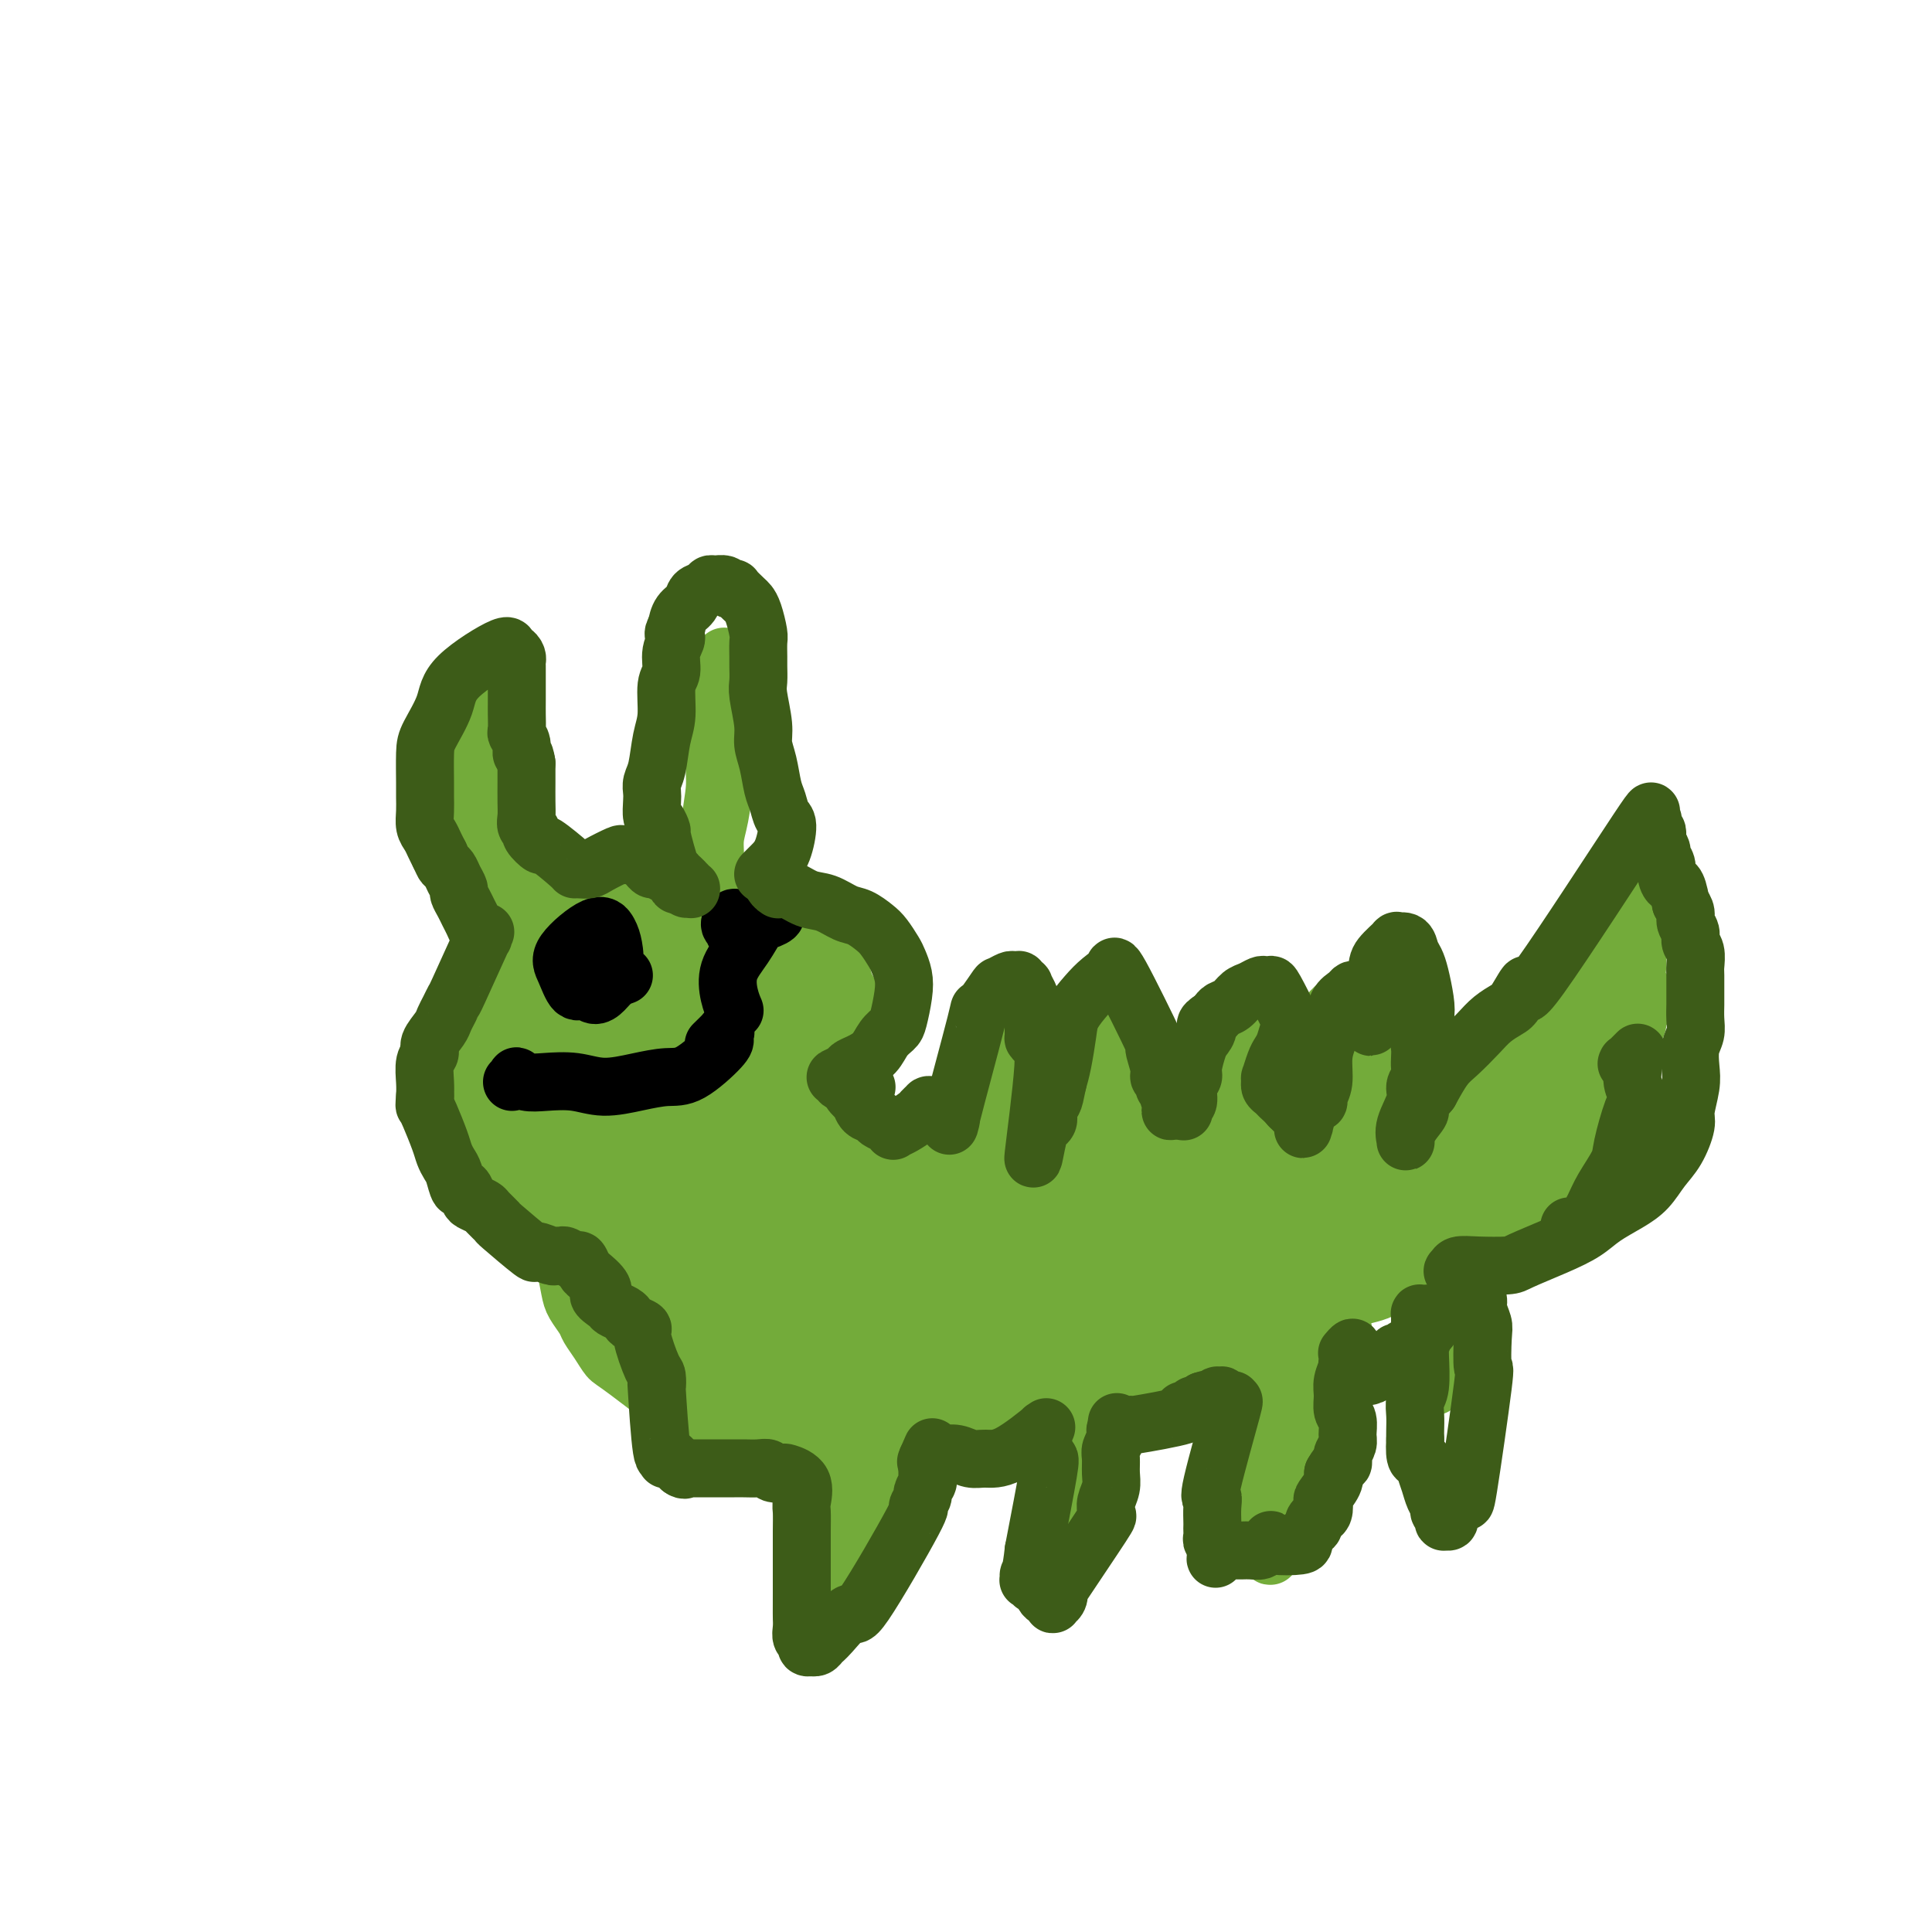 <svg viewBox='0 0 400 400' version='1.1' xmlns='http://www.w3.org/2000/svg' xmlns:xlink='http://www.w3.org/1999/xlink'><g fill='none' stroke='#73AB3A' stroke-width='12' stroke-linecap='round' stroke-linejoin='round'><path d='M142,191c-1.296,0.531 -2.592,1.061 -4,1c-1.408,-0.061 -2.927,-0.714 -7,-1c-4.073,-0.286 -10.698,-0.206 -14,0c-3.302,0.206 -3.280,0.539 -5,2c-1.720,1.461 -5.183,4.051 -7,6c-1.817,1.949 -1.989,3.256 -3,5c-1.011,1.744 -2.861,3.926 -4,6c-1.139,2.074 -1.567,4.040 -2,6c-0.433,1.960 -0.872,3.915 -1,6c-0.128,2.085 0.053,4.299 0,6c-0.053,1.701 -0.342,2.889 0,5c0.342,2.111 1.313,5.147 2,7c0.687,1.853 1.090,2.525 2,4c0.910,1.475 2.329,3.754 3,5c0.671,1.246 0.596,1.459 1,2c0.404,0.541 1.289,1.410 2,2c0.711,0.590 1.248,0.901 2,1c0.752,0.099 1.720,-0.014 3,0c1.280,0.014 2.874,0.154 4,0c1.126,-0.154 1.784,-0.604 4,-1c2.216,-0.396 5.990,-0.739 8,-1c2.010,-0.261 2.258,-0.439 4,-1c1.742,-0.561 4.979,-1.503 7,-2c2.021,-0.497 2.826,-0.548 4,-1c1.174,-0.452 2.717,-1.303 4,-2c1.283,-0.697 2.305,-1.239 4,-2c1.695,-0.761 4.063,-1.740 6,-3c1.937,-1.260 3.445,-2.801 5,-4c1.555,-1.199 3.159,-2.057 5,-4c1.841,-1.943 3.921,-4.972 6,-8'/><path d='M171,225c3.057,-3.251 2.701,-3.379 3,-5c0.299,-1.621 1.255,-4.736 2,-7c0.745,-2.264 1.279,-3.677 1,-5c-0.279,-1.323 -1.372,-2.557 -2,-4c-0.628,-1.443 -0.791,-3.094 -1,-4c-0.209,-0.906 -0.465,-1.066 -3,-3c-2.535,-1.934 -7.351,-5.643 -10,-7c-2.649,-1.357 -3.131,-0.363 -4,0c-0.869,0.363 -2.125,0.096 -4,0c-1.875,-0.096 -4.370,-0.021 -6,0c-1.630,0.021 -2.395,-0.012 -3,0c-0.605,0.012 -1.049,0.069 -2,0c-0.951,-0.069 -2.408,-0.263 -5,0c-2.592,0.263 -6.317,0.985 -10,2c-3.683,1.015 -7.322,2.325 -9,3c-1.678,0.675 -1.394,0.715 -2,1c-0.606,0.285 -2.103,0.815 -3,1c-0.897,0.185 -1.196,0.024 -2,0c-0.804,-0.024 -2.113,0.090 -3,0c-0.887,-0.090 -1.351,-0.385 -2,-1c-0.649,-0.615 -1.483,-1.552 -2,-2c-0.517,-0.448 -0.716,-0.409 -1,-1c-0.284,-0.591 -0.653,-1.813 -1,-3c-0.347,-1.187 -0.670,-2.339 -1,-4c-0.330,-1.661 -0.665,-3.830 -1,-6'/><path d='M100,180c-1.254,-3.922 -0.388,-5.226 0,-6c0.388,-0.774 0.299,-1.018 0,-2c-0.299,-0.982 -0.810,-2.702 -1,-4c-0.190,-1.298 -0.061,-2.175 0,-3c0.061,-0.825 0.054,-1.599 0,-3c-0.054,-1.401 -0.154,-3.429 0,-5c0.154,-1.571 0.563,-2.684 1,-4c0.437,-1.316 0.902,-2.836 1,-4c0.098,-1.164 -0.169,-1.972 0,-3c0.169,-1.028 0.776,-2.274 1,-3c0.224,-0.726 0.067,-0.930 0,-1c-0.067,-0.070 -0.043,-0.004 0,0c0.043,0.004 0.106,-0.054 0,0c-0.106,0.054 -0.382,0.219 0,2c0.382,1.781 1.423,5.177 2,9c0.577,3.823 0.691,8.071 1,11c0.309,2.929 0.815,4.537 1,6c0.185,1.463 0.050,2.781 0,5c-0.050,2.219 -0.014,5.338 0,7c0.014,1.662 0.005,1.867 0,2c-0.005,0.133 -0.005,0.193 0,0c0.005,-0.193 0.015,-0.640 0,-1c-0.015,-0.360 -0.057,-0.632 0,-1c0.057,-0.368 0.211,-0.831 0,-1c-0.211,-0.169 -0.789,-0.045 -1,0c-0.211,0.045 -0.057,0.012 0,0c0.057,-0.012 0.015,-0.003 0,0c-0.015,0.003 -0.004,0.001 0,0c0.004,-0.001 0.002,-0.000 0,0'/><path d='M105,181c0.403,5.782 -0.089,1.237 0,0c0.089,-1.237 0.760,0.834 1,2c0.240,1.166 0.050,1.426 0,2c-0.050,0.574 0.039,1.460 0,2c-0.039,0.540 -0.207,0.733 0,1c0.207,0.267 0.787,0.608 1,1c0.213,0.392 0.058,0.837 0,1c-0.058,0.163 -0.019,0.046 0,0c0.019,-0.046 0.016,-0.020 0,0c-0.016,0.020 -0.047,0.033 0,0c0.047,-0.033 0.170,-0.114 0,0c-0.170,0.114 -0.634,0.423 0,0c0.634,-0.423 2.366,-1.577 3,-2c0.634,-0.423 0.169,-0.114 0,0c-0.169,0.114 -0.042,0.032 0,0c0.042,-0.032 -0.001,-0.013 0,0c0.001,0.013 0.045,0.019 0,0c-0.045,-0.019 -0.177,-0.062 0,0c0.177,0.062 0.665,0.228 1,0c0.335,-0.228 0.516,-0.849 1,-1c0.484,-0.151 1.271,0.167 2,0c0.729,-0.167 1.402,-0.818 2,-1c0.598,-0.182 1.123,0.105 2,0c0.877,-0.105 2.108,-0.601 3,-1c0.892,-0.399 1.446,-0.699 2,-1'/><path d='M123,184c3.231,-0.622 2.809,-0.177 3,0c0.191,0.177 0.994,0.085 2,0c1.006,-0.085 2.213,-0.162 3,0c0.787,0.162 1.153,0.564 3,1c1.847,0.436 5.174,0.905 7,1c1.826,0.095 2.149,-0.186 3,0c0.851,0.186 2.228,0.838 3,1c0.772,0.162 0.939,-0.167 1,0c0.061,0.167 0.016,0.828 0,1c-0.016,0.172 -0.003,-0.146 0,0c0.003,0.146 -0.003,0.757 0,1c0.003,0.243 0.014,0.117 0,0c-0.014,-0.117 -0.052,-0.224 0,0c0.052,0.224 0.195,0.780 0,0c-0.195,-0.780 -0.729,-2.897 -1,-4c-0.271,-1.103 -0.279,-1.194 0,-2c0.279,-0.806 0.844,-2.327 1,-4c0.156,-1.673 -0.098,-3.498 0,-5c0.098,-1.502 0.549,-2.680 1,-5c0.451,-2.320 0.902,-5.780 1,-8c0.098,-2.220 -0.156,-3.199 0,-5c0.156,-1.801 0.721,-4.422 1,-6c0.279,-1.578 0.271,-2.111 0,-3c-0.271,-0.889 -0.805,-2.133 -1,-3c-0.195,-0.867 -0.052,-1.357 0,-2c0.052,-0.643 0.014,-1.440 0,-2c-0.014,-0.560 -0.004,-0.881 0,-1c0.004,-0.119 0.001,-0.034 0,0c-0.001,0.034 -0.001,0.017 0,0'/><path d='M150,139c0.220,-6.927 -0.729,-0.244 -1,2c-0.271,2.244 0.137,0.050 0,2c-0.137,1.950 -0.819,8.045 -1,12c-0.181,3.955 0.137,5.770 0,8c-0.137,2.230 -0.730,4.875 -1,8c-0.270,3.125 -0.216,6.730 0,9c0.216,2.270 0.593,3.205 1,5c0.407,1.795 0.842,4.450 1,5c0.158,0.550 0.039,-1.004 0,-2c-0.039,-0.996 0.003,-1.433 0,-2c-0.003,-0.567 -0.052,-1.266 0,-2c0.052,-0.734 0.206,-1.505 0,-1c-0.206,0.505 -0.773,2.287 -1,3c-0.227,0.713 -0.113,0.356 0,0'/><path d='M140,199c-1.117,0.652 -2.234,1.305 -4,1c-1.766,-0.305 -4.180,-1.567 -6,-2c-1.820,-0.433 -3.046,-0.039 -5,1c-1.954,1.039 -4.637,2.721 -7,5c-2.363,2.279 -4.405,5.155 -6,8c-1.595,2.845 -2.744,5.659 -4,9c-1.256,3.341 -2.619,7.208 -3,9c-0.381,1.792 0.221,1.509 1,1c0.779,-0.509 1.735,-1.242 4,-4c2.265,-2.758 5.840,-7.540 8,-11c2.160,-3.460 2.906,-5.598 4,-8c1.094,-2.402 2.536,-5.069 2,-7c-0.536,-1.931 -3.050,-3.128 -5,-3c-1.950,0.128 -3.337,1.579 -6,5c-2.663,3.421 -6.603,8.813 -9,13c-2.397,4.187 -3.251,7.171 -4,10c-0.749,2.829 -1.395,5.504 -1,8c0.395,2.496 1.829,4.814 3,5c1.171,0.186 2.078,-1.761 4,-4c1.922,-2.239 4.859,-4.769 7,-8c2.141,-3.231 3.487,-7.164 5,-11c1.513,-3.836 3.192,-7.577 4,-11c0.808,-3.423 0.746,-6.528 0,-9c-0.746,-2.472 -2.175,-4.310 -4,-4c-1.825,0.310 -4.046,2.769 -6,5c-1.954,2.231 -3.639,4.236 -6,9c-2.361,4.764 -5.396,12.287 -7,18c-1.604,5.713 -1.778,9.615 -2,13c-0.222,3.385 -0.492,6.253 0,8c0.492,1.747 1.746,2.374 3,3'/><path d='M100,248c0.601,1.534 0.604,3.869 5,-2c4.396,-5.869 13.187,-19.941 18,-28c4.813,-8.059 5.650,-10.107 7,-13c1.350,-2.893 3.212,-6.633 4,-9c0.788,-2.367 0.501,-3.361 0,-3c-0.501,0.361 -1.215,2.076 -3,5c-1.785,2.924 -4.642,7.056 -7,11c-2.358,3.944 -4.216,7.699 -6,12c-1.784,4.301 -3.492,9.148 -5,13c-1.508,3.852 -2.816,6.707 -3,9c-0.184,2.293 0.755,4.022 2,4c1.245,-0.022 2.797,-1.796 6,-5c3.203,-3.204 8.057,-7.839 14,-18c5.943,-10.161 12.975,-25.847 14,-30c1.025,-4.153 -3.957,3.228 -8,8c-4.043,4.772 -7.147,6.935 -12,13c-4.853,6.065 -11.454,16.031 -15,22c-3.546,5.969 -4.036,7.941 -4,10c0.036,2.059 0.599,4.207 2,4c1.401,-0.207 3.642,-2.767 7,-6c3.358,-3.233 7.834,-7.138 12,-12c4.166,-4.862 8.021,-10.679 12,-16c3.979,-5.321 8.080,-10.144 11,-14c2.920,-3.856 4.659,-6.745 6,-9c1.341,-2.255 2.284,-3.876 0,-3c-2.284,0.876 -7.795,4.250 -12,8c-4.205,3.750 -7.102,7.875 -10,12'/><path d='M135,211c-6.640,7.329 -12.239,15.652 -16,21c-3.761,5.348 -5.682,7.722 -6,10c-0.318,2.278 0.968,4.461 3,4c2.032,-0.461 4.811,-3.566 8,-7c3.189,-3.434 6.788,-7.197 10,-11c3.212,-3.803 6.036,-7.645 10,-13c3.964,-5.355 9.068,-12.223 12,-16c2.932,-3.777 3.692,-4.463 3,-4c-0.692,0.463 -2.836,2.075 -6,5c-3.164,2.925 -7.350,7.162 -11,11c-3.650,3.838 -6.766,7.277 -11,13c-4.234,5.723 -9.588,13.728 -13,19c-3.412,5.272 -4.883,7.809 2,1c6.883,-6.809 22.119,-22.966 30,-32c7.881,-9.034 8.407,-10.947 8,-11c-0.407,-0.053 -1.746,1.753 -4,4c-2.254,2.247 -5.422,4.936 -8,8c-2.578,3.064 -4.566,6.502 -6,9c-1.434,2.498 -2.314,4.057 -2,5c0.314,0.943 1.824,1.270 4,0c2.176,-1.270 5.020,-4.136 8,-7c2.980,-2.864 6.098,-5.726 8,-8c1.902,-2.274 2.589,-3.958 1,-3c-1.589,0.958 -5.454,4.560 -9,8c-3.546,3.440 -6.773,6.720 -10,10'/><path d='M140,227c-4.162,4.189 -5.066,5.663 -7,8c-1.934,2.337 -4.898,5.539 -3,4c1.898,-1.539 8.658,-7.818 13,-12c4.342,-4.182 6.264,-6.268 10,-10c3.736,-3.732 9.284,-9.109 12,-12c2.716,-2.891 2.599,-3.297 2,-3c-0.599,0.297 -1.679,1.298 -4,3c-2.321,1.702 -5.884,4.105 -9,7c-3.116,2.895 -5.785,6.282 -8,9c-2.215,2.718 -3.977,4.767 -4,6c-0.023,1.233 1.692,1.652 3,1c1.308,-0.652 2.208,-2.373 6,-6c3.792,-3.627 10.475,-9.160 9,-8c-1.475,1.160 -11.107,9.012 -16,14c-4.893,4.988 -5.048,7.113 -5,9c0.048,1.887 0.299,3.537 2,3c1.701,-0.537 4.853,-3.263 8,-6c3.147,-2.737 6.290,-5.487 11,-10c4.710,-4.513 10.987,-10.788 14,-14c3.013,-3.212 2.763,-3.360 2,-3c-0.763,0.360 -2.037,1.228 -5,3c-2.963,1.772 -7.614,4.447 -12,8c-4.386,3.553 -8.505,7.983 -12,12c-3.495,4.017 -6.364,7.620 -8,10c-1.636,2.380 -2.039,3.537 -1,3c1.039,-0.537 3.519,-2.769 6,-5'/><path d='M144,238c1.916,-2.127 3.706,-4.946 9,-11c5.294,-6.054 14.093,-15.344 17,-19c2.907,-3.656 -0.079,-1.677 -3,0c-2.921,1.677 -5.777,3.051 -9,6c-3.223,2.949 -6.814,7.473 -10,11c-3.186,3.527 -5.967,6.059 -8,9c-2.033,2.941 -3.316,6.293 -3,7c0.316,0.707 2.232,-1.229 4,-3c1.768,-1.771 3.388,-3.375 7,-7c3.612,-3.625 9.216,-9.271 13,-13c3.784,-3.729 5.750,-5.543 7,-7c1.250,-1.457 1.786,-2.559 2,-3c0.214,-0.441 0.107,-0.220 0,0'/><path d='M156,229c-1.048,0.471 -2.096,0.941 -2,1c0.096,0.059 1.336,-0.295 2,-1c0.664,-0.705 0.753,-1.763 1,-2c0.247,-0.237 0.654,0.346 1,1c0.346,0.654 0.631,1.379 1,2c0.369,0.621 0.822,1.137 2,2c1.178,0.863 3.082,2.074 4,3c0.918,0.926 0.852,1.568 2,2c1.148,0.432 3.511,0.655 5,1c1.489,0.345 2.105,0.813 3,1c0.895,0.187 2.070,0.094 3,0c0.930,-0.094 1.614,-0.191 2,0c0.386,0.191 0.473,0.668 1,1c0.527,0.332 1.495,0.520 2,1c0.505,0.480 0.547,1.253 1,2c0.453,0.747 1.318,1.467 2,2c0.682,0.533 1.180,0.879 2,1c0.820,0.121 1.960,0.018 3,0c1.040,-0.018 1.978,0.048 3,0c1.022,-0.048 2.128,-0.209 3,0c0.872,0.209 1.509,0.788 3,1c1.491,0.212 3.836,0.057 6,0c2.164,-0.057 4.146,-0.015 6,0c1.854,0.015 3.579,0.004 4,0c0.421,-0.004 -0.464,-0.001 4,0c4.464,0.001 14.275,0.000 19,0c4.725,-0.000 4.362,-0.000 4,0'/><path d='M243,247c9.290,0.442 4.014,0.546 3,1c-1.014,0.454 2.232,1.257 7,1c4.768,-0.257 11.056,-1.573 14,-2c2.944,-0.427 2.543,0.037 3,0c0.457,-0.037 1.770,-0.573 3,-1c1.230,-0.427 2.375,-0.743 3,-1c0.625,-0.257 0.728,-0.455 2,-1c1.272,-0.545 3.713,-1.438 5,-2c1.287,-0.562 1.421,-0.793 2,-1c0.579,-0.207 1.603,-0.392 3,-1c1.397,-0.608 3.168,-1.641 4,-2c0.832,-0.359 0.726,-0.046 3,-2c2.274,-1.954 6.927,-6.175 9,-8c2.073,-1.825 1.566,-1.252 2,-2c0.434,-0.748 1.808,-2.815 3,-4c1.192,-1.185 2.203,-1.488 3,-2c0.797,-0.512 1.381,-1.235 2,-2c0.619,-0.765 1.272,-1.574 2,-2c0.728,-0.426 1.529,-0.471 2,-1c0.471,-0.529 0.611,-1.544 1,-2c0.389,-0.456 1.028,-0.354 2,-1c0.972,-0.646 2.278,-2.042 3,-3c0.722,-0.958 0.861,-1.479 1,-2'/><path d='M325,207c6.084,-5.401 2.795,-2.403 2,-2c-0.795,0.403 0.904,-1.789 2,-3c1.096,-1.211 1.589,-1.441 2,-2c0.411,-0.559 0.740,-1.448 1,-2c0.260,-0.552 0.451,-0.766 1,-2c0.549,-1.234 1.458,-3.486 2,-5c0.542,-1.514 0.719,-2.288 1,-3c0.281,-0.712 0.668,-1.361 1,-2c0.332,-0.639 0.610,-1.269 1,-2c0.390,-0.731 0.893,-1.562 1,-2c0.107,-0.438 -0.182,-0.481 0,-1c0.182,-0.519 0.833,-1.512 1,-2c0.167,-0.488 -0.151,-0.471 0,-1c0.151,-0.529 0.773,-1.606 1,-2c0.227,-0.394 0.061,-0.107 0,0c-0.061,0.107 -0.017,0.033 0,0c0.017,-0.033 0.009,-0.024 0,0c-0.009,0.024 -0.017,0.065 0,0c0.017,-0.065 0.058,-0.236 0,0c-0.058,0.236 -0.216,0.879 0,1c0.216,0.121 0.805,-0.280 1,0c0.195,0.280 -0.006,1.241 0,2c0.006,0.759 0.218,1.317 0,2c-0.218,0.683 -0.866,1.492 -1,2c-0.134,0.508 0.248,0.717 0,2c-0.248,1.283 -1.124,3.642 -2,6'/><path d='M339,191c-0.159,3.230 -0.057,4.804 0,6c0.057,1.196 0.069,2.012 0,3c-0.069,0.988 -0.219,2.148 0,3c0.219,0.852 0.806,1.397 1,2c0.194,0.603 -0.005,1.264 0,2c0.005,0.736 0.213,1.546 0,2c-0.213,0.454 -0.849,0.552 -1,1c-0.151,0.448 0.182,1.245 0,2c-0.182,0.755 -0.880,1.469 -1,2c-0.120,0.531 0.339,0.880 0,2c-0.339,1.120 -1.475,3.010 -2,4c-0.525,0.990 -0.438,1.079 -1,2c-0.562,0.921 -1.774,2.672 -2,3c-0.226,0.328 0.532,-0.768 -1,2c-1.532,2.768 -5.355,9.400 -7,12c-1.645,2.600 -1.112,1.168 -1,1c0.112,-0.168 -0.198,0.929 -1,2c-0.802,1.071 -2.098,2.117 -3,3c-0.902,0.883 -1.410,1.601 -2,2c-0.590,0.399 -1.260,0.477 -2,1c-0.740,0.523 -1.549,1.492 -2,2c-0.451,0.508 -0.543,0.556 -1,1c-0.457,0.444 -1.277,1.284 -2,2c-0.723,0.716 -1.348,1.308 -2,2c-0.652,0.692 -1.329,1.483 -2,2c-0.671,0.517 -1.335,0.758 -2,1'/><path d='M305,258c-3.243,2.819 -2.351,1.868 -3,2c-0.649,0.132 -2.838,1.349 -4,2c-1.162,0.651 -1.298,0.738 -2,1c-0.702,0.262 -1.972,0.699 -3,1c-1.028,0.301 -1.815,0.466 -3,1c-1.185,0.534 -2.768,1.439 -4,2c-1.232,0.561 -2.111,0.780 -3,1c-0.889,0.220 -1.786,0.441 -3,1c-1.214,0.559 -2.743,1.457 -4,2c-1.257,0.543 -2.241,0.731 -3,1c-0.759,0.269 -1.291,0.618 -2,1c-0.709,0.382 -1.593,0.796 -2,1c-0.407,0.204 -0.336,0.198 -2,1c-1.664,0.802 -5.062,2.414 -7,3c-1.938,0.586 -2.417,0.147 -3,0c-0.583,-0.147 -1.269,-0.002 -2,0c-0.731,0.002 -1.505,-0.139 -2,0c-0.495,0.139 -0.710,0.559 -1,1c-0.290,0.441 -0.656,0.903 -1,1c-0.344,0.097 -0.668,-0.171 -1,0c-0.332,0.171 -0.674,0.781 -1,1c-0.326,0.219 -0.637,0.048 -1,0c-0.363,-0.048 -0.778,0.028 -1,0c-0.222,-0.028 -0.252,-0.162 -1,0c-0.748,0.162 -2.214,0.618 -3,1c-0.786,0.382 -0.893,0.691 -1,1'/><path d='M242,283c-9.937,3.879 -3.279,1.077 -1,0c2.279,-1.077 0.178,-0.429 -1,0c-1.178,0.429 -1.432,0.640 -2,1c-0.568,0.360 -1.451,0.870 -2,1c-0.549,0.130 -0.766,-0.120 -1,0c-0.234,0.120 -0.485,0.610 -1,1c-0.515,0.390 -1.294,0.678 -2,1c-0.706,0.322 -1.338,0.677 -2,1c-0.662,0.323 -1.355,0.615 -2,1c-0.645,0.385 -1.243,0.864 -2,1c-0.757,0.136 -1.673,-0.069 -2,0c-0.327,0.069 -0.063,0.414 -2,1c-1.937,0.586 -6.074,1.415 -8,2c-1.926,0.585 -1.643,0.926 -2,1c-0.357,0.074 -1.356,-0.120 -2,0c-0.644,0.120 -0.934,0.554 -2,1c-1.066,0.446 -2.908,0.903 -4,1c-1.092,0.097 -1.433,-0.166 -2,0c-0.567,0.166 -1.358,0.763 -2,1c-0.642,0.237 -1.133,0.116 -2,0c-0.867,-0.116 -2.108,-0.227 -3,0c-0.892,0.227 -1.435,0.793 -2,1c-0.565,0.207 -1.152,0.056 -2,0c-0.848,-0.056 -1.957,-0.016 -3,0c-1.043,0.016 -2.022,0.008 -3,0'/><path d='M185,298c-3.524,0.309 -2.835,0.083 -3,0c-0.165,-0.083 -1.183,-0.021 -2,0c-0.817,0.021 -1.433,0.002 -2,0c-0.567,-0.002 -1.086,0.013 -2,0c-0.914,-0.013 -2.224,-0.055 -3,0c-0.776,0.055 -1.020,0.208 -2,0c-0.980,-0.208 -2.698,-0.778 -4,-1c-1.302,-0.222 -2.188,-0.097 -3,0c-0.812,0.097 -1.549,0.164 -3,0c-1.451,-0.164 -3.615,-0.561 -5,-1c-1.385,-0.439 -1.992,-0.920 -3,-1c-1.008,-0.080 -2.416,0.240 -4,0c-1.584,-0.240 -3.344,-1.040 -4,-1c-0.656,0.040 -0.207,0.919 -3,-1c-2.793,-1.919 -8.827,-6.635 -12,-9c-3.173,-2.365 -3.484,-2.380 -4,-3c-0.516,-0.620 -1.238,-1.844 -2,-3c-0.762,-1.156 -1.566,-2.244 -2,-3c-0.434,-0.756 -0.499,-1.182 -1,-2c-0.501,-0.818 -1.440,-2.030 -2,-3c-0.560,-0.970 -0.742,-1.698 -1,-3c-0.258,-1.302 -0.594,-3.179 -1,-5c-0.406,-1.821 -0.883,-3.587 -1,-5c-0.117,-1.413 0.126,-2.472 0,-4c-0.126,-1.528 -0.621,-3.523 -1,-5c-0.379,-1.477 -0.640,-2.436 -1,-3c-0.360,-0.564 -0.817,-0.733 -1,-1c-0.183,-0.267 -0.091,-0.634 0,-1'/><path d='M113,243c1.067,-3.978 6.733,-0.422 9,1c2.267,1.422 1.133,0.711 0,0'/><path d='M194,243c-1.078,0.775 -2.155,1.551 -2,1c0.155,-0.551 1.543,-2.428 2,-3c0.457,-0.572 -0.016,0.161 0,0c0.016,-0.161 0.522,-1.218 1,-2c0.478,-0.782 0.930,-1.291 2,-3c1.070,-1.709 2.760,-4.618 4,-7c1.240,-2.382 2.031,-4.235 3,-6c0.969,-1.765 2.116,-3.441 3,-5c0.884,-1.559 1.505,-3.000 2,-4c0.495,-1.000 0.864,-1.560 1,-2c0.136,-0.440 0.039,-0.759 0,-1c-0.039,-0.241 -0.021,-0.405 0,0c0.021,0.405 0.043,1.377 0,2c-0.043,0.623 -0.151,0.895 0,3c0.151,2.105 0.563,6.043 1,9c0.437,2.957 0.901,4.933 1,7c0.099,2.067 -0.168,4.223 0,6c0.168,1.777 0.769,3.173 1,4c0.231,0.827 0.092,1.084 0,1c-0.092,-0.084 -0.136,-0.510 0,-1c0.136,-0.490 0.452,-1.046 2,-4c1.548,-2.954 4.328,-8.307 6,-12c1.672,-3.693 2.238,-5.728 4,-8c1.762,-2.272 4.722,-4.782 6,-6c1.278,-1.218 0.875,-1.146 1,-1c0.125,0.146 0.776,0.365 1,1c0.224,0.635 0.019,1.686 0,3c-0.019,1.314 0.149,2.892 0,5c-0.149,2.108 -0.614,4.745 -1,7c-0.386,2.255 -0.693,4.127 -1,6'/><path d='M231,233c-0.195,4.894 -0.683,6.629 -1,8c-0.317,1.371 -0.462,2.377 0,2c0.462,-0.377 1.530,-2.136 3,-4c1.470,-1.864 3.340,-3.834 5,-6c1.660,-2.166 3.109,-4.528 5,-7c1.891,-2.472 4.223,-5.054 6,-7c1.777,-1.946 2.999,-3.255 4,-4c1.001,-0.745 1.781,-0.924 2,-1c0.219,-0.076 -0.123,-0.047 0,0c0.123,0.047 0.712,0.111 1,1c0.288,0.889 0.274,2.602 0,4c-0.274,1.398 -0.807,2.482 -1,4c-0.193,1.518 -0.046,3.469 -1,6c-0.954,2.531 -3.009,5.641 -2,6c1.009,0.359 5.080,-2.035 9,-6c3.920,-3.965 7.688,-9.502 10,-13c2.312,-3.498 3.170,-4.957 4,-6c0.830,-1.043 1.634,-1.669 2,-2c0.366,-0.331 0.294,-0.365 0,0c-0.294,0.365 -0.811,1.129 -1,2c-0.189,0.871 -0.052,1.848 -1,4c-0.948,2.152 -2.983,5.480 -4,8c-1.017,2.520 -1.016,4.233 -1,6c0.016,1.767 0.045,3.587 0,6c-0.045,2.413 -0.166,5.419 0,7c0.166,1.581 0.619,1.737 1,2c0.381,0.263 0.691,0.631 1,1'/><path d='M272,244c0.924,1.833 2.234,-1.583 3,-3c0.766,-1.417 0.987,-0.835 3,-7c2.013,-6.165 5.818,-19.076 8,-25c2.182,-5.924 2.739,-4.860 3,-5c0.261,-0.140 0.224,-1.483 0,-1c-0.224,0.483 -0.635,2.792 -1,5c-0.365,2.208 -0.683,4.315 -1,7c-0.317,2.685 -0.631,5.949 -1,9c-0.369,3.051 -0.792,5.888 -1,8c-0.208,2.112 -0.201,3.499 0,5c0.201,1.501 0.597,3.118 1,4c0.403,0.882 0.813,1.030 1,2c0.187,0.970 0.152,2.761 1,0c0.848,-2.761 2.579,-10.076 3,-13c0.421,-2.924 -0.469,-1.457 -1,-1c-0.531,0.457 -0.701,-0.095 -1,0c-0.299,0.095 -0.725,0.838 -2,2c-1.275,1.162 -3.400,2.743 -5,4c-1.600,1.257 -2.676,2.191 -4,3c-1.324,0.809 -2.895,1.492 -5,2c-2.105,0.508 -4.743,0.840 -7,1c-2.257,0.160 -4.132,0.148 -6,0c-1.868,-0.148 -3.727,-0.431 -7,-1c-3.273,-0.569 -7.958,-1.422 -11,-2c-3.042,-0.578 -4.441,-0.879 -7,-1c-2.559,-0.121 -6.280,-0.060 -10,0'/><path d='M225,237c-7.487,-0.663 -5.704,-0.320 -7,0c-1.296,0.320 -5.671,0.619 -8,1c-2.329,0.381 -2.613,0.845 -3,1c-0.387,0.155 -0.878,0.000 -1,0c-0.122,-0.000 0.125,0.153 1,0c0.875,-0.153 2.378,-0.612 4,-1c1.622,-0.388 3.364,-0.704 8,-1c4.636,-0.296 12.167,-0.574 17,-1c4.833,-0.426 6.968,-1.002 11,-1c4.032,0.002 9.962,0.583 13,1c3.038,0.417 3.185,0.672 3,1c-0.185,0.328 -0.700,0.730 2,1c2.700,0.270 8.617,0.408 0,0c-8.617,-0.408 -31.767,-1.363 -42,-2c-10.233,-0.637 -7.548,-0.955 -13,-1c-5.452,-0.045 -19.040,0.185 -25,0c-5.960,-0.185 -4.292,-0.785 -4,-1c0.292,-0.215 -0.792,-0.047 -1,0c-0.208,0.047 0.460,-0.029 1,0c0.540,0.029 0.953,0.162 4,1c3.047,0.838 8.728,2.382 11,3c2.272,0.618 1.136,0.309 0,0'/><path d='M154,249c-0.122,0.860 -0.244,1.721 0,-2c0.244,-3.721 0.855,-12.022 -3,-8c-3.855,4.022 -12.177,20.367 -15,26c-2.823,5.633 -0.149,0.555 2,-3c2.149,-3.555 3.773,-5.586 5,-8c1.227,-2.414 2.057,-5.211 3,-8c0.943,-2.789 1.999,-5.568 3,-8c1.001,-2.432 1.946,-4.515 2,-6c0.054,-1.485 -0.782,-2.371 -2,-2c-1.218,0.371 -2.818,1.998 -4,4c-1.182,2.002 -1.944,4.379 -4,8c-2.056,3.621 -5.405,8.486 -7,12c-1.595,3.514 -1.438,5.679 -2,8c-0.562,2.321 -1.845,4.800 -2,6c-0.155,1.200 0.816,1.120 2,0c1.184,-1.120 2.580,-3.282 4,-7c1.420,-3.718 2.864,-8.993 4,-13c1.136,-4.007 1.966,-6.746 2,-9c0.034,-2.254 -0.726,-4.023 -2,-5c-1.274,-0.977 -3.062,-1.162 -5,0c-1.938,1.162 -4.028,3.670 -6,6c-1.972,2.330 -3.828,4.480 -5,7c-1.172,2.520 -1.662,5.409 -2,8c-0.338,2.591 -0.525,4.883 0,7c0.525,2.117 1.763,4.058 3,6'/><path d='M125,268c1.852,2.150 4.982,4.525 7,6c2.018,1.475 2.922,2.050 5,1c2.078,-1.050 5.328,-3.725 7,-6c1.672,-2.275 1.766,-4.148 2,-7c0.234,-2.852 0.608,-6.681 1,-10c0.392,-3.319 0.800,-6.126 1,-9c0.200,-2.874 0.190,-5.813 0,-8c-0.190,-2.187 -0.561,-3.620 -1,-4c-0.439,-0.380 -0.948,0.294 -2,1c-1.052,0.706 -2.649,1.444 -4,5c-1.351,3.556 -2.455,9.932 -3,15c-0.545,5.068 -0.530,8.829 0,12c0.530,3.171 1.574,5.751 1,11c-0.574,5.249 -2.765,13.168 3,5c5.765,-8.168 19.487,-32.423 25,-44c5.513,-11.577 2.818,-10.476 -1,-8c-3.818,2.476 -8.760,6.328 -12,10c-3.240,3.672 -4.778,7.165 -6,11c-1.222,3.835 -2.129,8.012 -3,13c-0.871,4.988 -1.707,10.787 -2,15c-0.293,4.213 -0.043,6.839 1,9c1.043,2.161 2.877,3.858 4,4c1.123,0.142 1.533,-1.269 3,-5c1.467,-3.731 3.991,-9.780 6,-15c2.009,-5.220 3.505,-9.610 5,-14'/><path d='M162,256c2.867,-7.748 3.036,-10.118 4,-13c0.964,-2.882 2.725,-6.276 3,-8c0.275,-1.724 -0.934,-1.777 -2,-1c-1.066,0.777 -1.987,2.386 -4,7c-2.013,4.614 -5.117,12.235 -7,18c-1.883,5.765 -2.547,9.675 -3,15c-0.453,5.325 -0.697,12.067 0,15c0.697,2.933 2.335,2.059 4,1c1.665,-1.059 3.356,-2.304 5,-5c1.644,-2.696 3.242,-6.844 5,-12c1.758,-5.156 3.676,-11.321 5,-16c1.324,-4.679 2.054,-7.872 4,-14c1.946,-6.128 5.107,-15.191 2,-7c-3.107,8.191 -12.482,33.637 -16,44c-3.518,10.363 -1.180,5.641 0,4c1.180,-1.641 1.202,-0.203 2,0c0.798,0.203 2.371,-0.829 5,-5c2.629,-4.171 6.313,-11.481 9,-17c2.687,-5.519 4.377,-9.245 6,-13c1.623,-3.755 3.179,-7.537 4,-10c0.821,-2.463 0.906,-3.606 0,-3c-0.906,0.606 -2.804,2.961 -5,6c-2.196,3.039 -4.692,6.763 -7,11c-2.308,4.237 -4.429,8.987 -6,14c-1.571,5.013 -2.592,10.289 -3,14c-0.408,3.711 -0.204,5.855 0,8'/><path d='M167,289c1.399,2.817 6.395,-1.139 9,-4c2.605,-2.861 2.819,-4.626 5,-10c2.181,-5.374 6.327,-14.358 9,-20c2.673,-5.642 3.871,-7.942 5,-10c1.129,-2.058 2.188,-3.873 3,-5c0.812,-1.127 1.378,-1.565 1,-1c-0.378,0.565 -1.701,2.132 -3,4c-1.299,1.868 -2.573,4.035 -5,9c-2.427,4.965 -6.006,12.728 -8,18c-1.994,5.272 -2.404,8.054 -3,11c-0.596,2.946 -1.378,6.057 -1,7c0.378,0.943 1.915,-0.280 2,0c0.085,0.280 -1.281,2.063 5,-7c6.281,-9.063 20.209,-28.974 24,-35c3.791,-6.026 -2.555,1.832 -7,9c-4.445,7.168 -6.989,13.648 -9,18c-2.011,4.352 -3.489,6.578 -4,9c-0.511,2.422 -0.054,5.039 1,5c1.054,-0.039 2.704,-2.734 5,-6c2.296,-3.266 5.237,-7.102 8,-11c2.763,-3.898 5.348,-7.857 9,-13c3.652,-5.143 8.371,-11.471 11,-15c2.629,-3.529 3.169,-4.258 3,-4c-0.169,0.258 -1.048,1.502 -3,4c-1.952,2.498 -4.976,6.249 -8,10'/><path d='M216,252c-3.317,4.409 -6.111,8.433 -9,13c-2.889,4.567 -5.873,9.678 -8,14c-2.127,4.322 -3.397,7.856 -3,10c0.397,2.144 2.459,2.898 6,0c3.541,-2.898 8.559,-9.449 12,-14c3.441,-4.551 5.303,-7.104 9,-12c3.697,-4.896 9.227,-12.136 12,-16c2.773,-3.864 2.789,-4.353 3,-5c0.211,-0.647 0.618,-1.451 0,-1c-0.618,0.451 -2.262,2.156 -5,5c-2.738,2.844 -6.571,6.828 -9,10c-2.429,3.172 -3.455,5.531 -8,13c-4.545,7.469 -12.608,20.048 -7,16c5.608,-4.048 24.886,-24.722 33,-33c8.114,-8.278 5.062,-4.160 4,-3c-1.062,1.160 -0.136,-0.638 0,-1c0.136,-0.362 -0.519,0.713 -3,4c-2.481,3.287 -6.788,8.787 -10,13c-3.212,4.213 -5.329,7.138 -7,10c-1.671,2.862 -2.895,5.661 -4,8c-1.105,2.339 -2.091,4.219 -2,5c0.091,0.781 1.259,0.463 3,-1c1.741,-1.463 4.054,-4.073 7,-7c2.946,-2.927 6.524,-6.173 10,-10c3.476,-3.827 6.850,-8.236 10,-12c3.150,-3.764 6.075,-6.882 9,-10'/><path d='M259,248c7.095,-7.554 6.834,-6.938 7,-7c0.166,-0.062 0.760,-0.800 1,-1c0.240,-0.200 0.127,0.139 -2,3c-2.127,2.861 -6.269,8.244 -10,13c-3.731,4.756 -7.051,8.884 -10,13c-2.949,4.116 -5.526,8.219 -6,11c-0.474,2.781 1.155,4.241 3,4c1.845,-0.241 3.908,-2.184 8,-7c4.092,-4.816 10.215,-12.507 15,-18c4.785,-5.493 8.233,-8.789 12,-12c3.767,-3.211 7.855,-6.338 11,-9c3.145,-2.662 5.348,-4.858 6,-5c0.652,-0.142 -0.247,1.772 0,2c0.247,0.228 1.640,-1.228 -4,7c-5.640,8.228 -18.312,26.139 -22,32c-3.688,5.861 1.608,-0.329 7,-6c5.392,-5.671 10.880,-10.822 15,-15c4.120,-4.178 6.874,-7.383 10,-11c3.126,-3.617 6.626,-7.646 10,-11c3.374,-3.354 6.622,-6.034 9,-8c2.378,-1.966 3.886,-3.217 5,-4c1.114,-0.783 1.834,-1.099 2,0c0.166,1.099 -0.224,3.614 -1,6c-0.776,2.386 -1.940,4.642 -5,9c-3.060,4.358 -8.017,10.816 -11,15c-2.983,4.184 -3.991,6.092 -5,8'/><path d='M304,257c-3.362,5.448 -1.267,3.070 -1,3c0.267,-0.070 -1.292,2.170 0,0c1.292,-2.170 5.436,-8.750 8,-13c2.564,-4.250 3.548,-6.171 6,-11c2.452,-4.829 6.373,-12.568 9,-17c2.627,-4.432 3.962,-5.557 5,-7c1.038,-1.443 1.780,-3.204 2,-4c0.220,-0.796 -0.082,-0.629 0,0c0.082,0.629 0.548,1.718 0,3c-0.548,1.282 -2.109,2.756 -3,4c-0.891,1.244 -1.111,2.260 -5,8c-3.889,5.740 -11.447,16.206 -12,17c-0.553,0.794 5.900,-8.083 9,-13c3.100,-4.917 2.849,-5.872 4,-8c1.151,-2.128 3.705,-5.428 4,-7c0.295,-1.572 -1.669,-1.416 -3,-1c-1.331,0.416 -2.028,1.091 -3,2c-0.972,0.909 -2.220,2.050 -4,4c-1.780,1.950 -4.093,4.708 -6,7c-1.907,2.292 -3.408,4.120 -5,6c-1.592,1.880 -3.275,3.814 -5,6c-1.725,2.186 -3.493,4.625 -5,7c-1.507,2.375 -2.754,4.688 -4,7'/><path d='M295,250c-4.301,6.026 -2.552,4.591 -2,4c0.552,-0.591 -0.093,-0.339 0,-1c0.093,-0.661 0.925,-2.234 3,-5c2.075,-2.766 5.391,-6.724 8,-10c2.609,-3.276 4.509,-5.869 6,-8c1.491,-2.131 2.574,-3.801 3,-5c0.426,-1.199 0.197,-1.928 0,-2c-0.197,-0.072 -0.362,0.514 -1,1c-0.638,0.486 -1.748,0.873 -4,3c-2.252,2.127 -5.644,5.996 -8,9c-2.356,3.004 -3.675,5.145 -5,7c-1.325,1.855 -2.654,3.425 -5,6c-2.346,2.575 -5.709,6.155 -8,8c-2.291,1.845 -3.512,1.956 -4,2c-0.488,0.044 -0.244,0.022 0,0'/><path d='M169,285c-1.266,-0.863 -2.532,-1.726 -3,-2c-0.468,-0.274 -0.140,0.043 0,0c0.140,-0.043 0.090,-0.444 0,0c-0.090,0.444 -0.221,1.733 0,3c0.221,1.267 0.794,2.511 1,6c0.206,3.489 0.044,9.224 0,14c-0.044,4.776 0.029,8.593 0,11c-0.029,2.407 -0.162,3.405 0,5c0.162,1.595 0.618,3.786 1,5c0.382,1.214 0.691,1.450 1,2c0.309,0.550 0.620,1.414 1,2c0.380,0.586 0.830,0.893 1,1c0.170,0.107 0.059,0.015 0,0c-0.059,-0.015 -0.066,0.046 0,0c0.066,-0.046 0.205,-0.200 1,0c0.795,0.200 2.245,0.753 3,1c0.755,0.247 0.817,0.188 1,0c0.183,-0.188 0.489,-0.504 1,-1c0.511,-0.496 1.227,-1.171 2,-2c0.773,-0.829 1.605,-1.814 2,-3c0.395,-1.186 0.355,-2.575 1,-5c0.645,-2.425 1.977,-5.885 3,-8c1.023,-2.115 1.738,-2.885 2,-5c0.262,-2.115 0.070,-5.576 0,-8c-0.070,-2.424 -0.018,-3.812 0,-5c0.018,-1.188 0.001,-2.175 0,-3c-0.001,-0.825 0.014,-1.489 0,-2c-0.014,-0.511 -0.055,-0.869 0,-1c0.055,-0.131 0.207,-0.035 0,0c-0.207,0.035 -0.773,0.010 -1,0c-0.227,-0.010 -0.113,-0.005 0,0'/><path d='M186,290c-0.180,-2.977 -0.131,-0.919 0,0c0.131,0.919 0.344,0.698 0,1c-0.344,0.302 -1.244,1.125 -2,2c-0.756,0.875 -1.369,1.802 -2,3c-0.631,1.198 -1.280,2.668 -2,4c-0.720,1.332 -1.510,2.528 -2,4c-0.490,1.472 -0.681,3.220 -1,5c-0.319,1.780 -0.766,3.591 -1,6c-0.234,2.409 -0.256,5.416 0,7c0.256,1.584 0.791,1.747 1,2c0.209,0.253 0.093,0.597 0,0c-0.093,-0.597 -0.161,-2.136 0,-4c0.161,-1.864 0.552,-4.054 1,-6c0.448,-1.946 0.953,-3.649 1,-9c0.047,-5.351 -0.366,-14.352 -1,-15c-0.634,-0.648 -1.491,7.056 -2,12c-0.509,4.944 -0.672,7.129 -1,10c-0.328,2.871 -0.821,6.428 -1,9c-0.179,2.572 -0.046,4.157 0,5c0.046,0.843 0.003,0.942 0,1c-0.003,0.058 0.035,0.073 1,-2c0.965,-2.073 2.857,-6.236 4,-9c1.143,-2.764 1.539,-4.129 3,-7c1.461,-2.871 3.989,-7.249 5,-9c1.011,-1.751 0.506,-0.876 0,0'/><path d='M224,287c-0.332,0.360 -0.664,0.720 -1,0c-0.336,-0.720 -0.676,-2.521 -1,-3c-0.324,-0.479 -0.633,0.366 -1,-2c-0.367,-2.366 -0.792,-7.941 -1,-1c-0.208,6.941 -0.200,26.397 0,34c0.200,7.603 0.593,3.354 1,2c0.407,-1.354 0.827,0.187 1,1c0.173,0.813 0.099,0.897 0,1c-0.099,0.103 -0.223,0.224 0,0c0.223,-0.224 0.792,-0.795 1,-1c0.208,-0.205 0.055,-0.045 0,0c-0.055,0.045 -0.011,-0.026 0,0c0.011,0.026 -0.009,0.147 0,0c0.009,-0.147 0.047,-0.564 0,-1c-0.047,-0.436 -0.180,-0.892 0,-2c0.180,-1.108 0.674,-2.868 1,-4c0.326,-1.132 0.483,-1.636 1,-3c0.517,-1.364 1.392,-3.587 2,-5c0.608,-1.413 0.947,-2.016 1,-3c0.053,-0.984 -0.181,-2.350 0,-3c0.181,-0.650 0.778,-0.586 1,-1c0.222,-0.414 0.070,-1.307 0,-2c-0.070,-0.693 -0.057,-1.187 0,-2c0.057,-0.813 0.159,-1.947 0,-3c-0.159,-1.053 -0.580,-2.027 -1,-3'/><path d='M228,286c-0.161,-2.496 -0.564,-1.735 -1,-2c-0.436,-0.265 -0.905,-1.554 -1,-2c-0.095,-0.446 0.184,-0.048 0,0c-0.184,0.048 -0.829,-0.256 -1,0c-0.171,0.256 0.133,1.070 0,2c-0.133,0.930 -0.704,1.976 -1,3c-0.296,1.024 -0.316,2.027 0,3c0.316,0.973 0.970,1.916 2,2c1.030,0.084 2.437,-0.690 3,-1c0.563,-0.310 0.281,-0.155 0,0'/><path d='M259,276c-1.236,-2.623 -2.472,-5.246 -3,-6c-0.528,-0.754 -0.348,0.362 0,1c0.348,0.638 0.863,0.799 1,1c0.137,0.201 -0.103,0.441 0,1c0.103,0.559 0.549,1.438 1,2c0.451,0.562 0.905,0.808 1,1c0.095,0.192 -0.170,0.332 0,1c0.170,0.668 0.777,1.864 1,3c0.223,1.136 0.064,2.210 0,3c-0.064,0.790 -0.032,1.294 0,3c0.032,1.706 0.064,4.614 0,8c-0.064,3.386 -0.223,7.251 0,10c0.223,2.749 0.830,4.383 1,6c0.170,1.617 -0.095,3.216 0,5c0.095,1.784 0.549,3.754 1,5c0.451,1.246 0.897,1.769 1,2c0.103,0.231 -0.137,0.171 0,0c0.137,-0.171 0.653,-0.451 1,-1c0.347,-0.549 0.527,-1.365 1,-2c0.473,-0.635 1.240,-1.088 2,-2c0.760,-0.912 1.512,-2.284 2,-3c0.488,-0.716 0.711,-0.776 1,-1c0.289,-0.224 0.645,-0.612 1,-1'/><path d='M271,312c1.328,-1.620 0.148,-1.671 0,-2c-0.148,-0.329 0.738,-0.937 1,-2c0.262,-1.063 -0.099,-2.582 0,-4c0.099,-1.418 0.657,-2.735 1,-4c0.343,-1.265 0.472,-2.478 1,-4c0.528,-1.522 1.454,-3.353 2,-5c0.546,-1.647 0.711,-3.109 1,-5c0.289,-1.891 0.701,-4.212 1,-6c0.299,-1.788 0.485,-3.043 0,-5c-0.485,-1.957 -1.641,-4.614 -2,-6c-0.359,-1.386 0.080,-1.500 0,-2c-0.080,-0.500 -0.679,-1.385 -1,-1c-0.321,0.385 -0.363,2.039 0,0c0.363,-2.039 1.130,-7.771 -1,2c-2.130,9.771 -7.156,35.046 -9,45c-1.844,9.954 -0.506,4.589 0,3c0.506,-1.589 0.178,0.600 0,1c-0.178,0.400 -0.208,-0.988 0,-2c0.208,-1.012 0.655,-1.647 1,-3c0.345,-1.353 0.590,-3.424 1,-5c0.410,-1.576 0.986,-2.657 1,-4c0.014,-1.343 -0.532,-2.948 -1,-4c-0.468,-1.052 -0.857,-1.553 -1,-2c-0.143,-0.447 -0.041,-0.842 0,-1c0.041,-0.158 0.020,-0.079 0,0'/><path d='M298,266c-0.724,-0.339 -1.448,-0.677 -2,-1c-0.552,-0.323 -0.933,-0.630 -1,-1c-0.067,-0.370 0.181,-0.804 0,-1c-0.181,-0.196 -0.791,-0.155 -1,0c-0.209,0.155 -0.018,0.424 0,1c0.018,0.576 -0.139,1.459 0,2c0.139,0.541 0.572,0.739 1,2c0.428,1.261 0.851,3.584 1,5c0.149,1.416 0.026,1.923 0,3c-0.026,1.077 0.046,2.723 0,4c-0.046,1.277 -0.208,2.185 0,3c0.208,0.815 0.788,1.538 1,2c0.212,0.462 0.056,0.665 0,1c-0.056,0.335 -0.012,0.804 0,1c0.012,0.196 -0.008,0.121 0,0c0.008,-0.121 0.043,-0.286 0,-1c-0.043,-0.714 -0.166,-1.976 0,-3c0.166,-1.024 0.619,-1.809 1,-3c0.381,-1.191 0.691,-2.787 1,-4c0.309,-1.213 0.619,-2.044 1,-3c0.381,-0.956 0.834,-2.037 1,-3c0.166,-0.963 0.044,-1.807 0,-3c-0.044,-1.193 -0.012,-2.736 0,-4c0.012,-1.264 0.003,-2.248 0,-3c-0.003,-0.752 -0.001,-1.273 0,-2c0.001,-0.727 0.000,-1.660 0,-2c-0.000,-0.340 -0.000,-0.086 0,0c0.000,0.086 0.000,0.004 0,0c-0.000,-0.004 -0.000,0.071 0,0c0.000,-0.071 0.000,-0.288 0,0c-0.000,0.288 -0.000,1.082 0,2c0.000,0.918 0.000,1.959 0,3'/><path d='M301,261c0.000,0.778 0.000,0.222 0,0c0.000,-0.222 0.000,-0.111 0,0'/></g>
<g fill='none' stroke='#000000' stroke-width='12' stroke-linecap='round' stroke-linejoin='round'><path d='M121,196c-0.344,-0.328 -0.687,-0.656 -1,1c-0.313,1.656 -0.595,5.296 0,7c0.595,1.704 2.066,1.470 3,1c0.934,-0.470 1.331,-1.178 2,-2c0.669,-0.822 1.611,-1.760 2,-3c0.389,-1.240 0.226,-2.784 0,-4c-0.226,-1.216 -0.513,-2.104 -1,-3c-0.487,-0.896 -1.172,-1.800 -3,-1c-1.828,0.800 -4.799,3.305 -6,5c-1.201,1.695 -0.631,2.582 0,4c0.631,1.418 1.323,3.368 2,4c0.677,0.632 1.337,-0.055 2,0c0.663,0.055 1.327,0.852 2,1c0.673,0.148 1.356,-0.352 2,-1c0.644,-0.648 1.250,-1.444 2,-2c0.750,-0.556 1.643,-0.873 2,-1c0.357,-0.127 0.179,-0.063 0,0'/><path d='M152,193c0.248,-1.545 0.496,-3.090 0,-3c-0.496,0.090 -1.735,1.815 0,2c1.735,0.185 6.443,-1.169 8,-2c1.557,-0.831 -0.039,-1.139 -1,-1c-0.961,0.139 -1.287,0.724 -2,2c-0.713,1.276 -1.813,3.242 -3,5c-1.187,1.758 -2.463,3.306 -3,5c-0.537,1.694 -0.337,3.533 0,5c0.337,1.467 0.811,2.562 1,3c0.189,0.438 0.095,0.219 0,0'/><path d='M106,224c0.461,-0.393 0.923,-0.786 1,-1c0.077,-0.214 -0.229,-0.249 0,0c0.229,0.249 0.993,0.782 2,1c1.007,0.218 2.257,0.121 4,0c1.743,-0.121 3.979,-0.266 6,0c2.021,0.266 3.827,0.944 6,1c2.173,0.056 4.712,-0.510 7,-1c2.288,-0.490 4.325,-0.905 6,-1c1.675,-0.095 2.987,0.130 5,-1c2.013,-1.130 4.728,-3.616 6,-5c1.272,-1.384 1.100,-1.666 1,-2c-0.100,-0.334 -0.130,-0.718 0,-1c0.130,-0.282 0.420,-0.460 0,0c-0.420,0.460 -1.548,1.560 -2,2c-0.452,0.440 -0.226,0.220 0,0'/></g>
<g fill='none' stroke='#3D5C18' stroke-width='12' stroke-linecap='round' stroke-linejoin='round'><path d='M158,181c0.656,-0.646 1.311,-1.293 2,-2c0.689,-0.707 1.411,-1.475 2,-3c0.589,-1.525 1.045,-3.808 1,-5c-0.045,-1.192 -0.590,-1.295 -1,-2c-0.410,-0.705 -0.683,-2.013 -1,-3c-0.317,-0.987 -0.677,-1.654 -1,-3c-0.323,-1.346 -0.608,-3.371 -1,-5c-0.392,-1.629 -0.890,-2.863 -1,-4c-0.110,-1.137 0.167,-2.176 0,-4c-0.167,-1.824 -0.777,-4.432 -1,-6c-0.223,-1.568 -0.059,-2.095 0,-3c0.059,-0.905 0.013,-2.189 0,-3c-0.013,-0.811 0.007,-1.149 0,-2c-0.007,-0.851 -0.042,-2.216 0,-3c0.042,-0.784 0.161,-0.988 0,-2c-0.161,-1.012 -0.603,-2.832 -1,-4c-0.397,-1.168 -0.751,-1.685 -1,-2c-0.249,-0.315 -0.394,-0.428 -1,-1c-0.606,-0.572 -1.672,-1.603 -2,-2c-0.328,-0.397 0.080,-0.160 0,0c-0.080,0.160 -0.650,0.242 -1,0c-0.350,-0.242 -0.479,-0.809 -1,-1c-0.521,-0.191 -1.434,-0.007 -2,0c-0.566,0.007 -0.785,-0.165 -1,0c-0.215,0.165 -0.425,0.666 -1,1c-0.575,0.334 -1.515,0.502 -2,1c-0.485,0.498 -0.515,1.326 -1,2c-0.485,0.674 -1.424,1.192 -2,2c-0.576,0.808 -0.788,1.904 -1,3'/><path d='M140,130c-1.172,1.721 -0.103,1.524 0,2c0.103,0.476 -0.760,1.626 -1,3c-0.240,1.374 0.143,2.973 0,4c-0.143,1.027 -0.813,1.482 -1,3c-0.187,1.518 0.107,4.098 0,6c-0.107,1.902 -0.617,3.127 -1,5c-0.383,1.873 -0.639,4.394 -1,6c-0.361,1.606 -0.826,2.299 -1,3c-0.174,0.701 -0.056,1.412 0,2c0.056,0.588 0.052,1.055 0,2c-0.052,0.945 -0.151,2.370 0,3c0.151,0.630 0.553,0.467 1,1c0.447,0.533 0.941,1.763 1,2c0.059,0.237 -0.316,-0.518 0,1c0.316,1.518 1.323,5.311 2,7c0.677,1.689 1.022,1.276 1,1c-0.022,-0.276 -0.413,-0.414 0,0c0.413,0.414 1.628,1.380 2,2c0.372,0.620 -0.100,0.894 0,1c0.100,0.106 0.773,0.042 1,0c0.227,-0.042 0.010,-0.063 0,0c-0.010,0.063 0.188,0.210 0,0c-0.188,-0.210 -0.762,-0.778 -1,-1c-0.238,-0.222 -0.141,-0.098 0,0c0.141,0.098 0.326,0.171 0,0c-0.326,-0.171 -1.163,-0.585 -2,-1'/><path d='M140,182c0.579,2.850 -0.475,-0.024 -1,-1c-0.525,-0.976 -0.522,-0.054 -1,0c-0.478,0.054 -1.438,-0.760 -2,-1c-0.562,-0.240 -0.727,0.093 -1,0c-0.273,-0.093 -0.655,-0.613 -1,-1c-0.345,-0.387 -0.653,-0.641 -1,-1c-0.347,-0.359 -0.733,-0.822 -1,-1c-0.267,-0.178 -0.413,-0.072 -1,0c-0.587,0.072 -1.614,0.110 -2,0c-0.386,-0.110 -0.132,-0.369 -1,0c-0.868,0.369 -2.858,1.367 -4,2c-1.142,0.633 -1.435,0.900 -2,1c-0.565,0.100 -1.403,0.032 -2,0c-0.597,-0.032 -0.952,-0.029 -1,0c-0.048,0.029 0.213,0.085 -1,-1c-1.213,-1.085 -3.898,-3.312 -5,-4c-1.102,-0.688 -0.621,0.164 -1,0c-0.379,-0.164 -1.618,-1.344 -2,-2c-0.382,-0.656 0.094,-0.788 0,-1c-0.094,-0.212 -0.757,-0.504 -1,-1c-0.243,-0.496 -0.065,-1.196 0,-2c0.065,-0.804 0.017,-1.710 0,-3c-0.017,-1.290 -0.005,-2.963 0,-4c0.005,-1.037 0.001,-1.439 0,-2c-0.001,-0.561 -0.001,-1.280 0,-2'/><path d='M109,158c-0.397,-2.683 -0.891,-1.891 -1,-2c-0.109,-0.109 0.167,-1.119 0,-2c-0.167,-0.881 -0.777,-1.633 -1,-2c-0.223,-0.367 -0.060,-0.350 0,-1c0.060,-0.650 0.016,-1.967 0,-3c-0.016,-1.033 -0.004,-1.782 0,-3c0.004,-1.218 0.002,-2.903 0,-4c-0.002,-1.097 -0.003,-1.605 0,-2c0.003,-0.395 0.010,-0.678 0,-1c-0.010,-0.322 -0.036,-0.683 0,-1c0.036,-0.317 0.136,-0.589 0,-1c-0.136,-0.411 -0.507,-0.962 -1,-1c-0.493,-0.038 -1.109,0.437 -1,0c0.109,-0.437 0.943,-1.786 -1,-1c-1.943,0.786 -6.664,3.705 -9,6c-2.336,2.295 -2.286,3.965 -3,6c-0.714,2.035 -2.191,4.435 -3,6c-0.809,1.565 -0.950,2.296 -1,4c-0.050,1.704 -0.011,4.382 0,6c0.011,1.618 -0.008,2.177 0,3c0.008,0.823 0.044,1.911 0,3c-0.044,1.089 -0.166,2.178 0,3c0.166,0.822 0.622,1.375 1,2c0.378,0.625 0.680,1.321 1,2c0.320,0.679 0.660,1.339 1,2'/><path d='M91,177c0.642,1.345 0.745,1.707 1,2c0.255,0.293 0.660,0.515 1,1c0.340,0.485 0.616,1.232 1,2c0.384,0.768 0.876,1.556 1,2c0.124,0.444 -0.122,0.542 0,1c0.122,0.458 0.611,1.275 1,2c0.389,0.725 0.679,1.357 1,2c0.321,0.643 0.675,1.296 1,2c0.325,0.704 0.622,1.460 1,2c0.378,0.540 0.838,0.866 1,1c0.162,0.134 0.025,0.076 0,0c-0.025,-0.076 0.061,-0.169 0,0c-0.061,0.169 -0.268,0.601 0,0c0.268,-0.601 1.011,-2.236 0,0c-1.011,2.236 -3.775,8.341 -5,11c-1.225,2.659 -0.910,1.871 -1,2c-0.090,0.129 -0.583,1.176 -1,2c-0.417,0.824 -0.756,1.426 -1,2c-0.244,0.574 -0.391,1.119 -1,2c-0.609,0.881 -1.680,2.098 -2,3c-0.320,0.902 0.110,1.489 0,2c-0.110,0.511 -0.760,0.945 -1,2c-0.240,1.055 -0.068,2.730 0,4c0.068,1.270 0.034,2.135 0,3'/><path d='M88,227c-0.186,2.104 -0.152,1.862 0,2c0.152,0.138 0.422,0.654 1,2c0.578,1.346 1.464,3.521 2,5c0.536,1.479 0.721,2.261 1,3c0.279,0.739 0.652,1.434 1,2c0.348,0.566 0.669,1.002 1,2c0.331,0.998 0.670,2.558 1,3c0.330,0.442 0.650,-0.234 1,0c0.350,0.234 0.729,1.377 1,2c0.271,0.623 0.435,0.726 1,1c0.565,0.274 1.533,0.720 2,1c0.467,0.280 0.434,0.396 1,1c0.566,0.604 1.731,1.696 2,2c0.269,0.304 -0.360,-0.182 1,1c1.360,1.182 4.707,4.030 6,5c1.293,0.970 0.530,0.063 1,0c0.470,-0.063 2.171,0.720 3,1c0.829,0.280 0.785,0.059 1,0c0.215,-0.059 0.687,0.043 1,0c0.313,-0.043 0.465,-0.233 1,0c0.535,0.233 1.453,0.887 2,1c0.547,0.113 0.724,-0.316 1,0c0.276,0.316 0.650,1.376 1,2c0.350,0.624 0.675,0.812 1,1'/><path d='M122,264c4.517,3.582 2.310,3.537 2,4c-0.310,0.463 1.278,1.433 2,2c0.722,0.567 0.580,0.729 1,1c0.420,0.271 1.403,0.649 2,1c0.597,0.351 0.807,0.676 1,1c0.193,0.324 0.367,0.648 1,1c0.633,0.352 1.725,0.731 2,1c0.275,0.269 -0.267,0.428 0,2c0.267,1.572 1.342,4.557 2,6c0.658,1.443 0.898,1.345 1,2c0.102,0.655 0.066,2.064 0,2c-0.066,-0.064 -0.162,-1.600 0,1c0.162,2.600 0.583,9.338 1,12c0.417,2.662 0.829,1.248 1,1c0.171,-0.248 0.101,0.668 0,1c-0.101,0.332 -0.234,0.079 0,0c0.234,-0.079 0.833,0.018 1,0c0.167,-0.018 -0.100,-0.149 0,0c0.100,0.149 0.565,0.579 1,1c0.435,0.421 0.838,0.835 1,1c0.162,0.165 0.081,0.083 0,0'/><path d='M141,304c0.842,0.619 0.945,0.166 1,0c0.055,-0.166 0.060,-0.044 0,0c-0.060,0.044 -0.187,0.012 0,0c0.187,-0.012 0.687,-0.003 1,0c0.313,0.003 0.440,0.001 1,0c0.560,-0.001 1.552,-0.000 2,0c0.448,0.000 0.350,0.000 1,0c0.650,-0.000 2.048,-0.001 3,0c0.952,0.001 1.458,0.004 2,0c0.542,-0.004 1.119,-0.015 2,0c0.881,0.015 2.065,0.056 3,0c0.935,-0.056 1.621,-0.207 2,0c0.379,0.207 0.452,0.773 1,1c0.548,0.227 1.573,0.114 2,0c0.427,-0.114 0.258,-0.228 1,0c0.742,0.228 2.395,0.799 3,2c0.605,1.201 0.162,3.030 0,4c-0.162,0.970 -0.043,1.079 0,2c0.043,0.921 0.012,2.655 0,4c-0.012,1.345 -0.003,2.302 0,3c0.003,0.698 0.001,1.135 0,2c-0.001,0.865 -0.000,2.156 0,3c0.000,0.844 0.000,1.241 0,2c-0.000,0.759 -0.000,1.879 0,3'/><path d='M166,330c-0.005,4.599 -0.016,4.595 0,5c0.016,0.405 0.061,1.219 0,2c-0.061,0.781 -0.227,1.530 0,2c0.227,0.470 0.849,0.663 1,1c0.151,0.337 -0.167,0.819 0,1c0.167,0.181 0.819,0.060 1,0c0.181,-0.060 -0.108,-0.058 0,0c0.108,0.058 0.615,0.172 1,0c0.385,-0.172 0.648,-0.629 1,-1c0.352,-0.371 0.793,-0.654 2,-2c1.207,-1.346 3.179,-3.755 4,-4c0.821,-0.245 0.492,1.674 3,-2c2.508,-3.674 7.853,-12.939 10,-17c2.147,-4.061 1.097,-2.916 1,-3c-0.097,-0.084 0.759,-1.396 1,-2c0.241,-0.604 -0.131,-0.501 0,-1c0.131,-0.499 0.767,-1.602 1,-2c0.233,-0.398 0.062,-0.091 0,0c-0.062,0.091 -0.017,-0.034 0,0c0.017,0.034 0.004,0.227 0,0c-0.004,-0.227 -0.001,-0.875 0,-1c0.001,-0.125 0.000,0.274 0,0c-0.000,-0.274 -0.000,-1.221 0,-2c0.000,-0.779 0.000,-1.389 0,-2'/><path d='M192,302c2.011,-4.641 0.539,-1.243 0,0c-0.539,1.243 -0.144,0.333 0,0c0.144,-0.333 0.038,-0.088 0,0c-0.038,0.088 -0.008,0.020 0,0c0.008,-0.020 -0.007,0.009 0,0c0.007,-0.009 0.035,-0.056 0,0c-0.035,0.056 -0.134,0.215 0,0c0.134,-0.215 0.499,-0.804 1,-1c0.501,-0.196 1.137,0.001 2,0c0.863,-0.001 1.953,-0.201 3,0c1.047,0.201 2.053,0.804 3,1c0.947,0.196 1.837,-0.014 3,0c1.163,0.014 2.599,0.251 5,-1c2.401,-1.251 5.768,-3.992 7,-5c1.232,-1.008 0.330,-0.283 0,0c-0.330,0.283 -0.089,0.125 0,0c0.089,-0.125 0.027,-0.215 0,0c-0.027,0.215 -0.019,0.736 0,1c0.019,0.264 0.049,0.270 0,1c-0.049,0.730 -0.178,2.185 0,3c0.178,0.815 0.663,0.989 1,1c0.337,0.011 0.525,-0.140 0,3c-0.525,3.140 -1.762,9.570 -3,16'/><path d='M214,321c-0.541,4.941 -0.892,4.792 -1,5c-0.108,0.208 0.027,0.772 0,1c-0.027,0.228 -0.214,0.120 0,0c0.214,-0.120 0.831,-0.254 1,0c0.169,0.254 -0.108,0.895 0,1c0.108,0.105 0.602,-0.325 1,0c0.398,0.325 0.698,1.405 1,2c0.302,0.595 0.604,0.705 1,1c0.396,0.295 0.887,0.777 1,1c0.113,0.223 -0.151,0.188 0,0c0.151,-0.188 0.716,-0.529 1,-1c0.284,-0.471 0.287,-1.071 0,-1c-0.287,0.071 -0.862,0.813 1,-2c1.862,-2.813 6.163,-9.179 8,-12c1.837,-2.821 1.210,-2.095 1,-2c-0.210,0.095 -0.003,-0.439 0,-1c0.003,-0.561 -0.196,-1.147 0,-2c0.196,-0.853 0.788,-1.973 1,-3c0.212,-1.027 0.043,-1.963 0,-3c-0.043,-1.037 0.041,-2.177 0,-3c-0.041,-0.823 -0.207,-1.331 0,-2c0.207,-0.669 0.787,-1.499 1,-2c0.213,-0.501 0.057,-0.673 0,-1c-0.057,-0.327 -0.016,-0.808 0,-1c0.016,-0.192 0.008,-0.096 0,0'/><path d='M231,296c0.464,-3.094 0.124,-0.829 0,0c-0.124,0.829 -0.033,0.222 0,0c0.033,-0.222 0.009,-0.059 0,0c-0.009,0.059 -0.002,0.016 0,0c0.002,-0.016 -0.000,-0.003 0,0c0.000,0.003 0.003,-0.003 0,0c-0.003,0.003 -0.013,0.015 0,0c0.013,-0.015 0.047,-0.057 0,0c-0.047,0.057 -0.177,0.213 0,0c0.177,-0.213 0.660,-0.796 1,-1c0.340,-0.204 0.538,-0.031 1,0c0.462,0.031 1.188,-0.082 1,0c-0.188,0.082 -1.290,0.358 1,0c2.290,-0.358 7.973,-1.350 10,-2c2.027,-0.650 0.400,-0.959 0,-1c-0.400,-0.041 0.429,0.185 1,0c0.571,-0.185 0.884,-0.782 1,-1c0.116,-0.218 0.034,-0.058 0,0c-0.034,0.058 -0.020,0.013 0,0c0.020,-0.013 0.047,0.007 0,0c-0.047,-0.007 -0.166,-0.040 0,0c0.166,0.040 0.619,0.154 1,0c0.381,-0.154 0.691,-0.577 1,-1'/><path d='M249,290c3.029,-0.929 1.600,-0.253 1,0c-0.600,0.253 -0.372,0.082 0,0c0.372,-0.082 0.888,-0.074 1,0c0.112,0.074 -0.181,0.215 0,0c0.181,-0.215 0.837,-0.786 1,-1c0.163,-0.214 -0.168,-0.072 0,0c0.168,0.072 0.833,0.072 1,0c0.167,-0.072 -0.165,-0.217 0,0c0.165,0.217 0.828,0.797 1,1c0.172,0.203 -0.146,0.030 0,0c0.146,-0.030 0.756,0.084 1,0c0.244,-0.084 0.122,-0.367 0,0c-0.122,0.367 -0.243,1.385 0,1c0.243,-0.385 0.850,-2.173 0,1c-0.850,3.173 -3.156,11.308 -4,15c-0.844,3.692 -0.226,2.940 0,3c0.226,0.060 0.061,0.933 0,2c-0.061,1.067 -0.017,2.328 0,3c0.017,0.672 0.008,0.754 0,1c-0.008,0.246 -0.016,0.657 0,1c0.016,0.343 0.056,0.618 0,1c-0.056,0.382 -0.207,0.872 0,1c0.207,0.128 0.774,-0.106 1,0c0.226,0.106 0.113,0.553 0,1'/><path d='M252,320c-0.529,4.868 -0.353,2.036 0,1c0.353,-1.036 0.881,-0.278 1,0c0.119,0.278 -0.172,0.074 0,0c0.172,-0.074 0.808,-0.020 1,0c0.192,0.020 -0.061,0.006 0,0c0.061,-0.006 0.436,-0.004 1,0c0.564,0.004 1.318,0.012 2,0c0.682,-0.012 1.293,-0.043 2,0c0.707,0.043 1.509,0.159 2,0c0.491,-0.159 0.671,-0.592 1,-1c0.329,-0.408 0.805,-0.791 1,-1c0.195,-0.209 0.107,-0.245 0,0c-0.107,0.245 -0.235,0.770 1,1c1.235,0.230 3.833,0.164 5,0c1.167,-0.164 0.904,-0.425 1,-1c0.096,-0.575 0.551,-1.462 1,-2c0.449,-0.538 0.891,-0.726 1,-1c0.109,-0.274 -0.116,-0.635 0,-1c0.116,-0.365 0.575,-0.734 1,-1c0.425,-0.266 0.818,-0.428 1,-1c0.182,-0.572 0.152,-1.556 0,-2c-0.152,-0.444 -0.425,-0.350 0,-1c0.425,-0.650 1.550,-2.043 2,-3c0.450,-0.957 0.225,-1.479 0,-2'/><path d='M276,305c1.531,-2.722 1.860,-2.027 2,-2c0.140,0.027 0.091,-0.616 0,-1c-0.091,-0.384 -0.224,-0.511 0,-1c0.224,-0.489 0.807,-1.341 1,-2c0.193,-0.659 -0.002,-1.123 0,-2c0.002,-0.877 0.201,-2.165 0,-3c-0.201,-0.835 -0.801,-1.218 -1,-2c-0.199,-0.782 0.003,-1.964 0,-3c-0.003,-1.036 -0.211,-1.926 0,-3c0.211,-1.074 0.842,-2.331 1,-3c0.158,-0.669 -0.158,-0.750 0,-1c0.158,-0.250 0.788,-0.669 1,-1c0.212,-0.331 0.005,-0.573 0,-1c-0.005,-0.427 0.191,-1.038 0,-1c-0.191,0.038 -0.769,0.725 -1,1c-0.231,0.275 -0.116,0.137 0,0'/><path d='M283,285c0.535,-0.085 1.071,-0.170 2,-1c0.929,-0.830 2.253,-2.403 3,-3c0.747,-0.597 0.919,-0.216 1,0c0.081,0.216 0.071,0.266 0,0c-0.071,-0.266 -0.202,-0.849 0,-1c0.202,-0.151 0.737,0.129 1,0c0.263,-0.129 0.252,-0.668 1,-1c0.748,-0.332 2.254,-0.457 3,-1c0.746,-0.543 0.733,-1.505 1,-2c0.267,-0.495 0.814,-0.525 1,-1c0.186,-0.475 0.011,-1.396 0,-2c-0.011,-0.604 0.141,-0.891 0,-1c-0.141,-0.109 -0.574,-0.040 -1,0c-0.426,0.040 -0.846,0.052 -1,0c-0.154,-0.052 -0.041,-0.167 0,0c0.041,0.167 0.011,0.617 0,1c-0.011,0.383 -0.003,0.698 0,1c0.003,0.302 0.001,0.592 0,1c-0.001,0.408 -0.001,0.935 0,1c0.001,0.065 0.001,-0.330 0,0c-0.001,0.330 -0.004,1.386 0,2c0.004,0.614 0.015,0.786 0,1c-0.015,0.214 -0.057,0.470 0,2c0.057,1.530 0.211,4.335 0,6c-0.211,1.665 -0.789,2.188 -1,3c-0.211,0.812 -0.057,1.911 0,3c0.057,1.089 0.016,2.168 0,3c-0.016,0.832 -0.008,1.416 0,2'/><path d='M293,298c-0.285,4.845 0.502,3.956 1,4c0.498,0.044 0.707,1.020 1,2c0.293,0.980 0.671,1.964 1,3c0.329,1.036 0.610,2.124 1,3c0.390,0.876 0.888,1.541 1,2c0.112,0.459 -0.162,0.712 0,1c0.162,0.288 0.761,0.610 1,1c0.239,0.390 0.118,0.846 0,1c-0.118,0.154 -0.235,0.006 0,0c0.235,-0.006 0.820,0.131 1,0c0.180,-0.131 -0.046,-0.528 0,-1c0.046,-0.472 0.362,-1.017 1,-2c0.638,-0.983 1.596,-2.403 2,-2c0.404,0.403 0.253,2.629 1,-2c0.747,-4.629 2.392,-16.112 3,-21c0.608,-4.888 0.178,-3.181 0,-4c-0.178,-0.819 -0.104,-4.163 0,-6c0.104,-1.837 0.238,-2.165 0,-3c-0.238,-0.835 -0.848,-2.175 -1,-3c-0.152,-0.825 0.156,-1.135 0,-2c-0.156,-0.865 -0.774,-2.283 -1,-3c-0.226,-0.717 -0.061,-0.731 0,-1c0.061,-0.269 0.017,-0.791 0,-1c-0.017,-0.209 -0.009,-0.104 0,0'/><path d='M305,264c-0.370,-3.603 -0.295,-1.110 0,0c0.295,1.110 0.810,0.837 1,1c0.190,0.163 0.054,0.761 0,1c-0.054,0.239 -0.027,0.120 0,0'/><path d='M304,262c-1.258,0.393 -2.516,0.785 -3,1c-0.484,0.215 -0.194,0.252 0,0c0.194,-0.252 0.294,-0.795 1,-1c0.706,-0.205 2.019,-0.074 4,0c1.981,0.074 4.629,0.092 6,0c1.371,-0.092 1.465,-0.293 3,-1c1.535,-0.707 4.511,-1.921 7,-3c2.489,-1.079 4.490,-2.025 6,-3c1.510,-0.975 2.529,-1.981 4,-3c1.471,-1.019 3.393,-2.052 5,-3c1.607,-0.948 2.899,-1.813 4,-3c1.101,-1.187 2.012,-2.698 3,-4c0.988,-1.302 2.055,-2.395 3,-4c0.945,-1.605 1.769,-3.721 2,-5c0.231,-1.279 -0.130,-1.721 0,-3c0.130,-1.279 0.753,-3.395 1,-5c0.247,-1.605 0.119,-2.699 0,-4c-0.119,-1.301 -0.228,-2.808 0,-4c0.228,-1.192 0.793,-2.070 1,-3c0.207,-0.930 0.055,-1.910 0,-3c-0.055,-1.090 -0.014,-2.288 0,-3c0.014,-0.712 -0.000,-0.939 0,-2c0.000,-1.061 0.015,-2.956 0,-4c-0.015,-1.044 -0.061,-1.238 0,-2c0.061,-0.762 0.227,-2.091 0,-3c-0.227,-0.909 -0.848,-1.398 -1,-2c-0.152,-0.602 0.165,-1.316 0,-2c-0.165,-0.684 -0.814,-1.338 -1,-2c-0.186,-0.662 0.090,-1.332 0,-2c-0.090,-0.668 -0.545,-1.334 -1,-2'/><path d='M348,187c-0.852,-4.986 -1.481,-3.951 -2,-4c-0.519,-0.049 -0.927,-1.183 -1,-2c-0.073,-0.817 0.191,-1.318 0,-2c-0.191,-0.682 -0.835,-1.545 -1,-2c-0.165,-0.455 0.148,-0.503 0,-1c-0.148,-0.497 -0.758,-1.443 -1,-2c-0.242,-0.557 -0.115,-0.725 0,-1c0.115,-0.275 0.220,-0.656 0,-1c-0.220,-0.344 -0.765,-0.650 -1,-1c-0.235,-0.350 -0.160,-0.742 0,-1c0.160,-0.258 0.406,-0.382 0,0c-0.406,0.382 -1.464,1.268 -1,0c0.464,-1.268 2.449,-4.691 -2,2c-4.449,6.691 -15.331,23.497 -20,30c-4.669,6.503 -3.126,2.703 -3,2c0.126,-0.703 -1.166,1.691 -2,3c-0.834,1.309 -1.209,1.531 -2,2c-0.791,0.469 -1.996,1.184 -3,2c-1.004,0.816 -1.805,1.734 -3,3c-1.195,1.266 -2.783,2.879 -4,4c-1.217,1.121 -2.062,1.749 -3,3c-0.938,1.251 -1.969,3.126 -3,5'/><path d='M296,226c-3.907,4.483 -2.173,3.692 -2,4c0.173,0.308 -1.214,1.716 -2,3c-0.786,1.284 -0.972,2.443 -1,3c-0.028,0.557 0.101,0.511 0,0c-0.101,-0.511 -0.434,-1.488 0,-3c0.434,-1.512 1.633,-3.560 2,-5c0.367,-1.440 -0.097,-2.273 0,-3c0.097,-0.727 0.757,-1.348 1,-2c0.243,-0.652 0.069,-1.336 0,-2c-0.069,-0.664 -0.032,-1.309 0,-2c0.032,-0.691 0.058,-1.427 0,-2c-0.058,-0.573 -0.200,-0.983 0,-2c0.200,-1.017 0.744,-2.642 1,-4c0.256,-1.358 0.225,-2.448 0,-4c-0.225,-1.552 -0.643,-3.564 -1,-5c-0.357,-1.436 -0.653,-2.296 -1,-3c-0.347,-0.704 -0.744,-1.251 -1,-2c-0.256,-0.749 -0.369,-1.700 -1,-2c-0.631,-0.300 -1.780,0.049 -2,0c-0.220,-0.049 0.487,-0.498 0,0c-0.487,0.498 -2.170,1.942 -3,3c-0.830,1.058 -0.809,1.731 -1,4c-0.191,2.269 -0.596,6.135 -1,10'/><path d='M284,212c-0.318,1.806 -0.113,-0.680 0,-2c0.113,-1.320 0.133,-1.475 0,-2c-0.133,-0.525 -0.421,-1.418 -1,-2c-0.579,-0.582 -1.451,-0.851 -2,-1c-0.549,-0.149 -0.777,-0.179 -1,0c-0.223,0.179 -0.442,0.566 -1,1c-0.558,0.434 -1.455,0.913 -2,2c-0.545,1.087 -0.738,2.780 -1,4c-0.262,1.220 -0.592,1.966 -1,3c-0.408,1.034 -0.894,2.357 -1,4c-0.106,1.643 0.168,3.607 0,5c-0.168,1.393 -0.777,2.216 -1,3c-0.223,0.784 -0.060,1.531 0,1c0.060,-0.531 0.016,-2.338 0,-3c-0.016,-0.662 -0.004,-0.178 0,0c0.004,0.178 0.001,0.048 0,0c-0.001,-0.048 -0.000,-0.016 0,0c0.000,0.016 0.000,0.015 0,0c-0.000,-0.015 -0.000,-0.042 0,0c0.000,0.042 0.000,0.155 0,0c-0.000,-0.155 -0.000,-0.577 0,-1'/><path d='M273,224c0.000,-0.625 0.000,-0.688 0,-1c-0.000,-0.312 -0.000,-0.872 0,-1c0.000,-0.128 0.000,0.176 0,0c-0.000,-0.176 -0.000,-0.832 0,-1c0.000,-0.168 0.001,0.150 0,0c-0.001,-0.150 -0.004,-0.769 0,-1c0.004,-0.231 0.015,-0.073 0,0c-0.015,0.073 -0.056,0.062 0,0c0.056,-0.062 0.211,-0.174 0,0c-0.211,0.174 -0.786,0.635 -1,1c-0.214,0.365 -0.065,0.636 0,1c0.065,0.364 0.045,0.822 0,1c-0.045,0.178 -0.117,0.077 0,0c0.117,-0.077 0.423,-0.130 0,2c-0.423,2.130 -1.576,6.442 -2,8c-0.424,1.558 -0.117,0.361 0,0c0.117,-0.361 0.046,0.114 0,0c-0.046,-0.114 -0.068,-0.818 0,-1c0.068,-0.182 0.225,0.158 0,0c-0.225,-0.158 -0.834,-0.816 -1,-1c-0.166,-0.184 0.109,0.104 0,0c-0.109,-0.104 -0.603,-0.601 -1,-1c-0.397,-0.399 -0.699,-0.699 -1,-1'/><path d='M267,229c-0.873,-1.023 -1.554,-1.579 -2,-2c-0.446,-0.421 -0.655,-0.706 -1,-1c-0.345,-0.294 -0.825,-0.598 -1,-1c-0.175,-0.402 -0.044,-0.902 0,-1c0.044,-0.098 0.001,0.206 0,0c-0.001,-0.206 0.041,-0.921 0,-1c-0.041,-0.079 -0.166,0.480 0,0c0.166,-0.480 0.622,-1.997 1,-3c0.378,-1.003 0.679,-1.492 1,-2c0.321,-0.508 0.661,-1.036 1,-2c0.339,-0.964 0.676,-2.363 1,-3c0.324,-0.637 0.635,-0.511 0,-2c-0.635,-1.489 -2.214,-4.592 -3,-6c-0.786,-1.408 -0.777,-1.121 -1,-1c-0.223,0.121 -0.678,0.078 -1,0c-0.322,-0.078 -0.510,-0.190 -1,0c-0.490,0.190 -1.283,0.681 -2,1c-0.717,0.319 -1.358,0.467 -2,1c-0.642,0.533 -1.286,1.452 -2,2c-0.714,0.548 -1.500,0.724 -2,1c-0.500,0.276 -0.714,0.650 -1,1c-0.286,0.350 -0.643,0.675 -1,1'/><path d='M251,211c-2.188,1.277 -1.160,1.469 -1,2c0.160,0.531 -0.550,1.401 -1,2c-0.450,0.599 -0.641,0.927 -1,2c-0.359,1.073 -0.884,2.890 -1,4c-0.116,1.110 0.179,1.513 0,2c-0.179,0.487 -0.833,1.058 -1,2c-0.167,0.942 0.151,2.256 0,3c-0.151,0.744 -0.773,0.917 -1,1c-0.227,0.083 -0.061,0.075 0,0c0.061,-0.075 0.016,-0.216 0,0c-0.016,0.216 -0.005,0.790 0,1c0.005,0.210 0.002,0.057 0,0c-0.002,-0.057 -0.005,-0.019 0,0c0.005,0.019 0.016,0.019 0,0c-0.016,-0.019 -0.060,-0.058 0,0c0.060,0.058 0.222,0.211 0,0c-0.222,-0.211 -0.829,-0.788 -1,-1c-0.171,-0.212 0.094,-0.061 0,0c-0.094,0.061 -0.547,0.030 -1,0'/><path d='M243,229c-1.254,2.541 -0.389,-0.108 0,-1c0.389,-0.892 0.301,-0.028 0,0c-0.301,0.028 -0.817,-0.780 -1,-1c-0.183,-0.220 -0.034,0.148 0,0c0.034,-0.148 -0.048,-0.813 0,-1c0.048,-0.187 0.225,0.105 0,0c-0.225,-0.105 -0.850,-0.606 -1,-1c-0.150,-0.394 0.177,-0.680 0,-1c-0.177,-0.320 -0.857,-0.674 -1,-1c-0.143,-0.326 0.252,-0.626 0,-2c-0.252,-1.374 -1.151,-3.823 -1,-4c0.151,-0.177 1.352,1.920 0,-1c-1.352,-2.920 -5.257,-10.855 -7,-14c-1.743,-3.145 -1.325,-1.499 -1,-1c0.325,0.499 0.557,-0.147 0,0c-0.557,0.147 -1.904,1.088 -3,2c-1.096,0.912 -1.943,1.794 -3,3c-1.057,1.206 -2.325,2.736 -3,4c-0.675,1.264 -0.759,2.263 -1,4c-0.241,1.737 -0.640,4.210 -1,6c-0.360,1.790 -0.680,2.895 -1,4'/><path d='M219,224c-0.626,2.979 -0.689,3.425 -1,4c-0.311,0.575 -0.868,1.278 -1,2c-0.132,0.722 0.161,1.461 0,2c-0.161,0.539 -0.775,0.876 -1,1c-0.225,0.124 -0.060,0.033 0,0c0.060,-0.033 0.014,-0.010 0,0c-0.014,0.010 0.004,0.007 0,0c-0.004,-0.007 -0.031,-0.016 0,0c0.031,0.016 0.121,0.058 0,0c-0.121,-0.058 -0.453,-0.216 -1,2c-0.547,2.216 -1.309,6.805 -1,4c0.309,-2.805 1.691,-13.003 2,-18c0.309,-4.997 -0.453,-4.791 -1,-5c-0.547,-0.209 -0.879,-0.832 -1,-1c-0.121,-0.168 -0.033,0.120 0,0c0.033,-0.120 0.009,-0.648 0,-1c-0.009,-0.352 -0.003,-0.529 0,-1c0.003,-0.471 0.001,-1.235 0,-2'/><path d='M214,211c-0.222,-4.670 -0.776,-2.347 -1,-2c-0.224,0.347 -0.117,-1.284 0,-2c0.117,-0.716 0.242,-0.518 0,-1c-0.242,-0.482 -0.853,-1.646 -1,-2c-0.147,-0.354 0.169,0.100 0,0c-0.169,-0.100 -0.823,-0.755 -1,-1c-0.177,-0.245 0.124,-0.081 0,0c-0.124,0.081 -0.672,0.077 -1,0c-0.328,-0.077 -0.437,-0.228 -1,0c-0.563,0.228 -1.582,0.837 -2,1c-0.418,0.163 -0.237,-0.118 -1,1c-0.763,1.118 -2.471,3.634 -3,4c-0.529,0.366 0.121,-1.419 -1,3c-1.121,4.419 -4.014,15.041 -5,19c-0.986,3.959 -0.067,1.253 0,0c0.067,-1.253 -0.718,-1.054 -1,-1c-0.282,0.054 -0.061,-0.038 0,0c0.061,0.038 -0.039,0.206 0,0c0.039,-0.206 0.218,-0.787 0,-1c-0.218,-0.213 -0.832,-0.057 -1,0c-0.168,0.057 0.108,0.015 0,0c-0.108,-0.015 -0.602,-0.004 -1,0c-0.398,0.004 -0.699,0.002 -1,0'/><path d='M193,229c-0.790,-0.361 -0.766,-0.265 -1,0c-0.234,0.265 -0.728,0.699 -1,1c-0.272,0.301 -0.324,0.470 -1,1c-0.676,0.530 -1.978,1.421 -3,2c-1.022,0.579 -1.764,0.845 -2,1c-0.236,0.155 0.035,0.197 0,0c-0.035,-0.197 -0.377,-0.634 -1,-1c-0.623,-0.366 -1.528,-0.660 -2,-1c-0.472,-0.340 -0.511,-0.726 -1,-1c-0.489,-0.274 -1.426,-0.438 -2,-1c-0.574,-0.562 -0.784,-1.524 -1,-2c-0.216,-0.476 -0.439,-0.468 -1,-1c-0.561,-0.532 -1.459,-1.605 -1,-2c0.459,-0.395 2.274,-0.113 3,0c0.726,0.113 0.363,0.056 0,0'/><path d='M177,225c-0.184,-0.455 -0.368,-0.909 -1,-1c-0.632,-0.091 -1.712,0.183 -2,0c-0.288,-0.183 0.215,-0.822 0,-1c-0.215,-0.178 -1.148,0.105 -1,0c0.148,-0.105 1.376,-0.598 2,-1c0.624,-0.402 0.643,-0.713 1,-1c0.357,-0.287 1.051,-0.550 2,-1c0.949,-0.450 2.153,-1.089 3,-2c0.847,-0.911 1.338,-2.095 2,-3c0.662,-0.905 1.495,-1.531 2,-2c0.505,-0.469 0.683,-0.782 1,-2c0.317,-1.218 0.772,-3.341 1,-5c0.228,-1.659 0.228,-2.853 0,-4c-0.228,-1.147 -0.683,-2.248 -1,-3c-0.317,-0.752 -0.496,-1.156 -1,-2c-0.504,-0.844 -1.334,-2.128 -2,-3c-0.666,-0.872 -1.167,-1.331 -2,-2c-0.833,-0.669 -1.998,-1.546 -3,-2c-1.002,-0.454 -1.840,-0.485 -3,-1c-1.160,-0.515 -2.641,-1.516 -4,-2c-1.359,-0.484 -2.595,-0.452 -4,-1c-1.405,-0.548 -2.979,-1.678 -4,-2c-1.021,-0.322 -1.489,0.162 -2,0c-0.511,-0.162 -1.065,-0.971 -1,-1c0.065,-0.029 0.748,0.723 1,1c0.252,0.277 0.072,0.079 0,0c-0.072,-0.079 -0.036,-0.040 0,0'/><path d='M338,219c0.649,-0.649 1.297,-1.299 1,-1c-0.297,0.299 -1.540,1.546 -2,2c-0.460,0.454 -0.139,0.116 0,0c0.139,-0.116 0.094,-0.011 0,0c-0.094,0.011 -0.237,-0.073 0,0c0.237,0.073 0.855,0.302 1,1c0.145,0.698 -0.183,1.865 0,3c0.183,1.135 0.876,2.239 1,3c0.124,0.761 -0.323,1.179 -1,3c-0.677,1.821 -1.585,5.044 -2,7c-0.415,1.956 -0.338,2.643 -1,4c-0.662,1.357 -2.062,3.383 -3,5c-0.938,1.617 -1.414,2.826 -2,4c-0.586,1.174 -1.281,2.315 -2,3c-0.719,0.685 -1.462,0.915 -2,1c-0.538,0.085 -0.873,0.027 -1,0c-0.127,-0.027 -0.048,-0.021 0,0c0.048,0.021 0.064,0.057 0,0c-0.064,-0.057 -0.210,-0.208 0,0c0.210,0.208 0.774,0.774 1,1c0.226,0.226 0.113,0.113 0,0'/></g>
</svg>